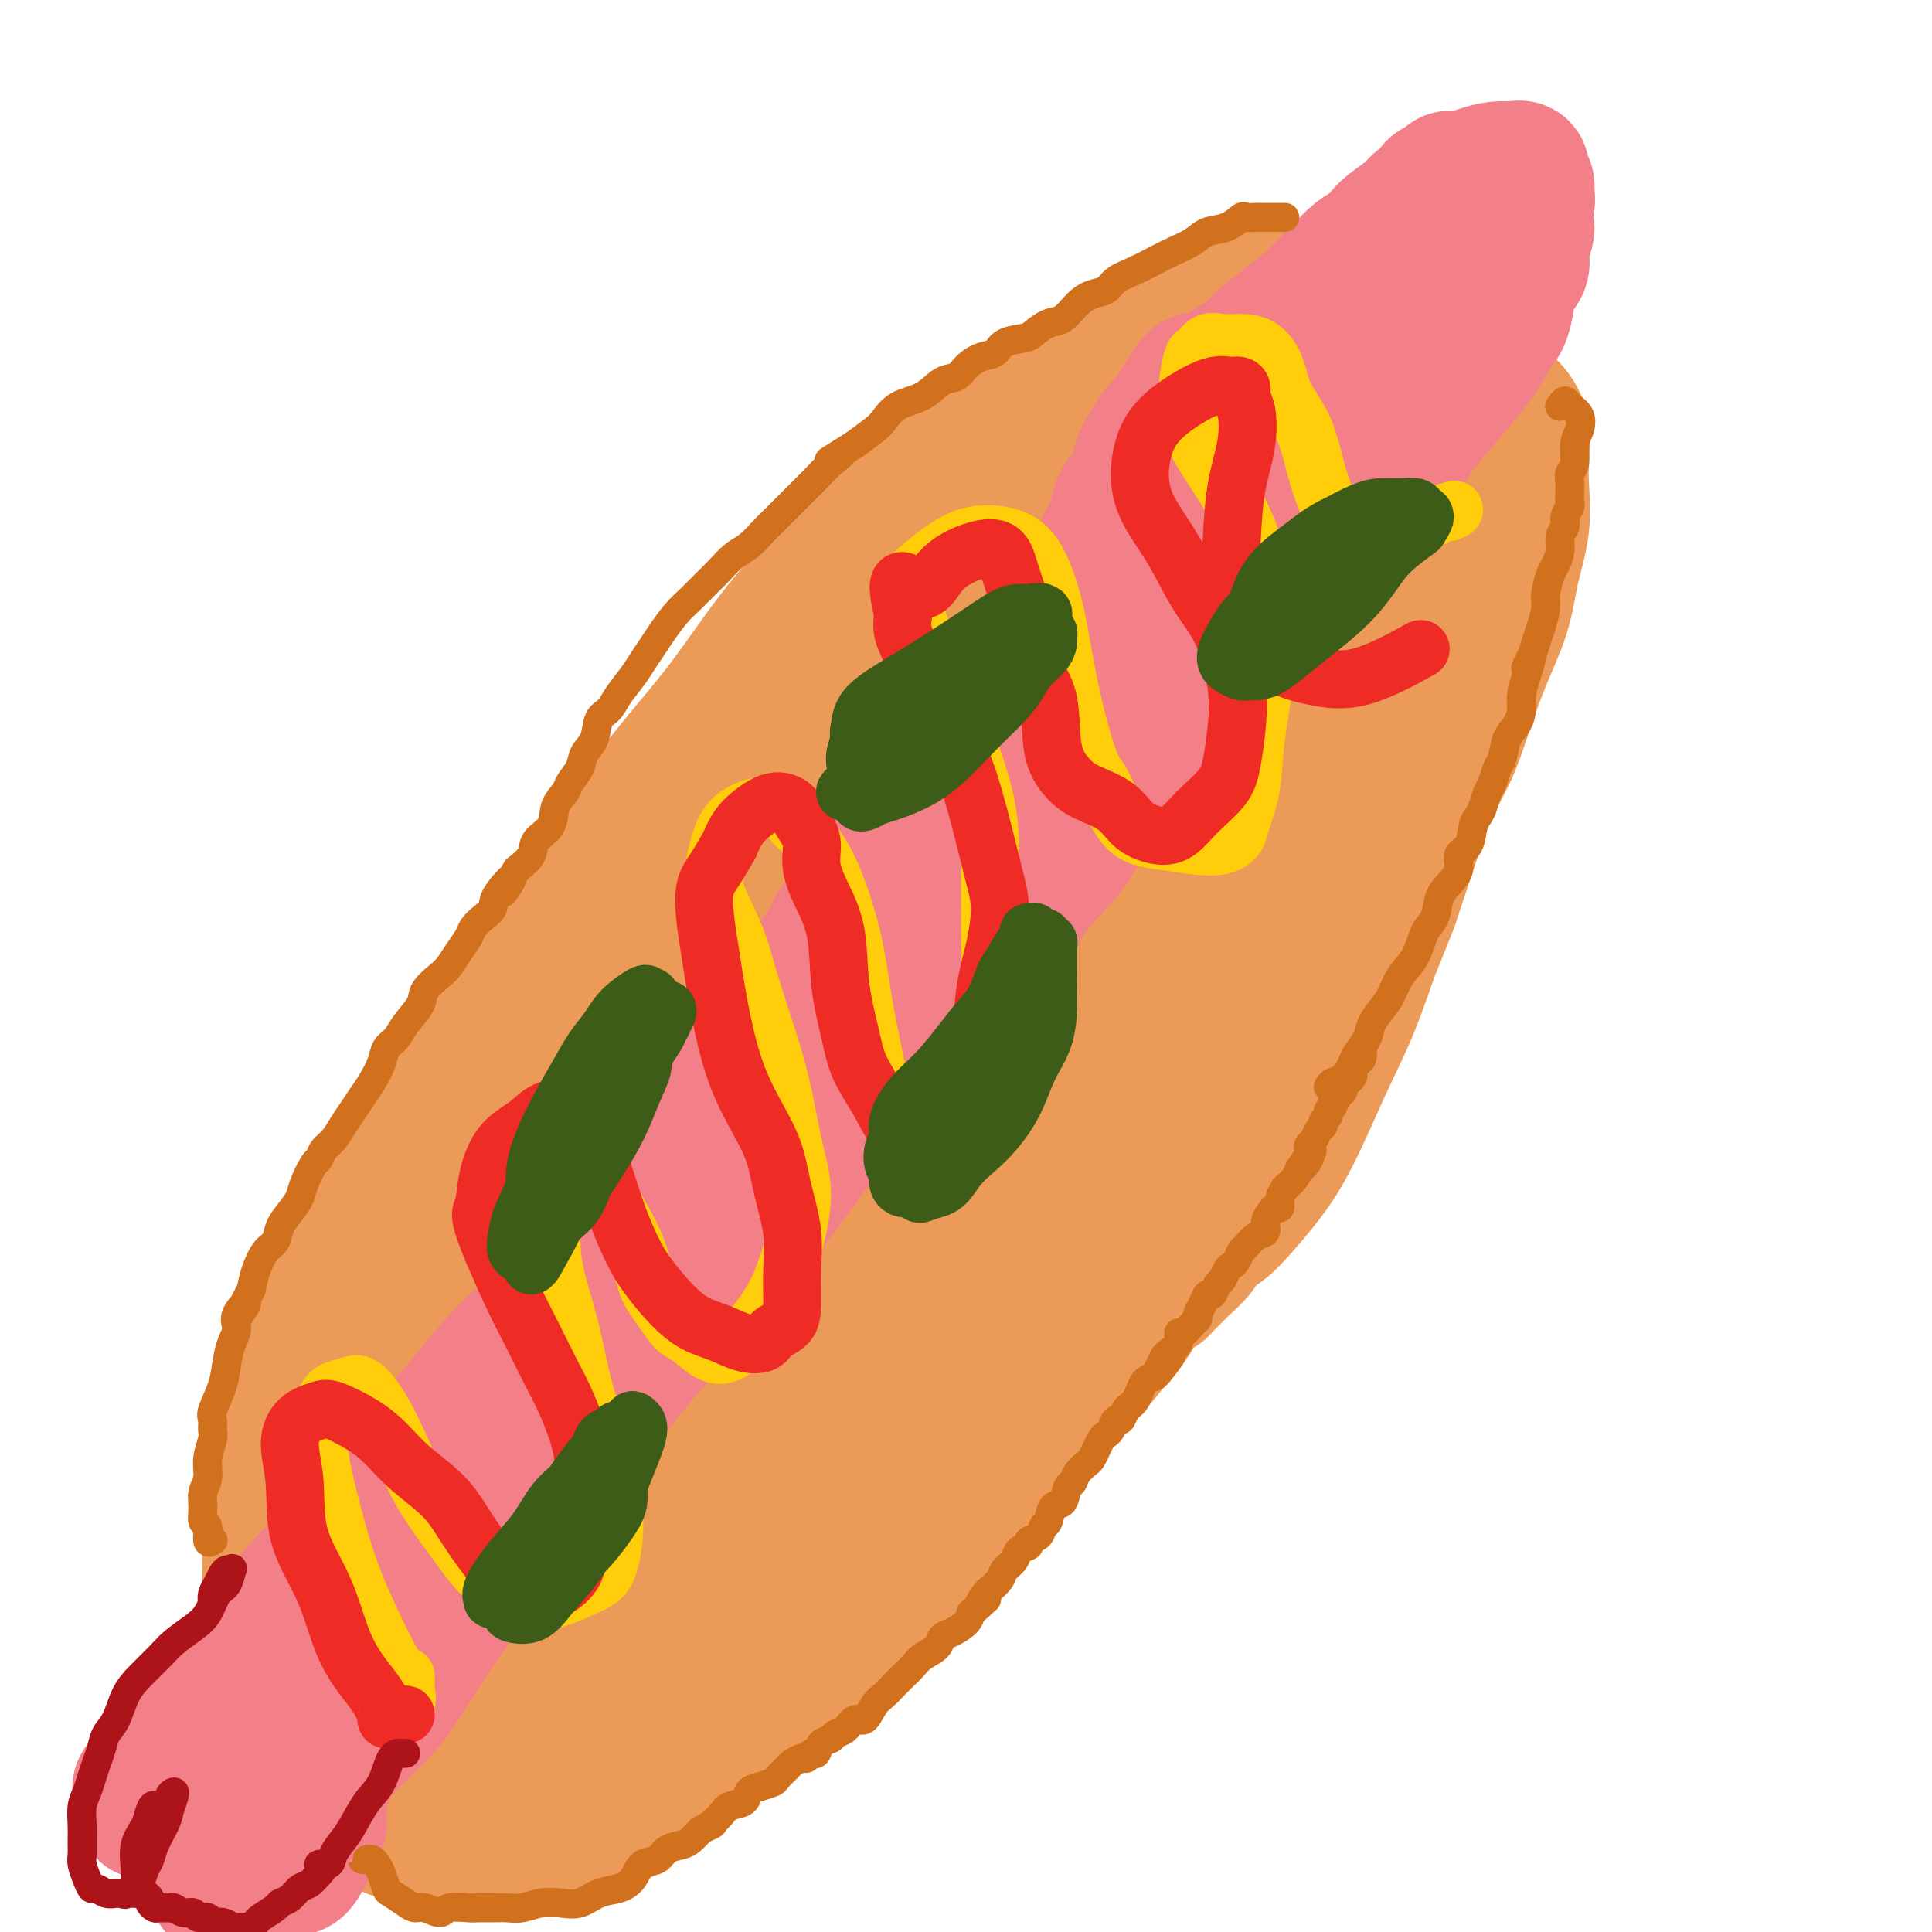 <svg viewBox='0 0 400 400' version='1.1' xmlns='http://www.w3.org/2000/svg' xmlns:xlink='http://www.w3.org/1999/xlink'><g fill='none' stroke='#EC9A57' stroke-width='28' stroke-linecap='round' stroke-linejoin='round'><path d='M276,105c-0.428,-0.724 -0.856,-1.448 -1,-2c-0.144,-0.552 -0.006,-0.931 0,-1c0.006,-0.069 -0.122,0.171 0,1c0.122,0.829 0.495,2.245 0,4c-0.495,1.755 -1.857,3.848 -3,7c-1.143,3.152 -2.066,7.362 -3,11c-0.934,3.638 -1.880,6.703 -3,10c-1.120,3.297 -2.413,6.826 -4,10c-1.587,3.174 -3.466,5.994 -5,9c-1.534,3.006 -2.723,6.199 -4,9c-1.277,2.801 -2.644,5.209 -4,8c-1.356,2.791 -2.702,5.964 -4,8c-1.298,2.036 -2.548,2.934 -4,5c-1.452,2.066 -3.107,5.301 -5,8c-1.893,2.699 -4.024,4.864 -6,7c-1.976,2.136 -3.795,4.244 -6,7c-2.205,2.756 -4.795,6.161 -7,9c-2.205,2.839 -4.026,5.113 -6,8c-1.974,2.887 -4.100,6.386 -6,9c-1.900,2.614 -3.574,4.342 -6,7c-2.426,2.658 -5.602,6.246 -8,9c-2.398,2.754 -4.016,4.673 -6,7c-1.984,2.327 -4.332,5.062 -7,8c-2.668,2.938 -5.655,6.080 -8,9c-2.345,2.920 -4.048,5.620 -6,8c-1.952,2.380 -4.152,4.442 -6,6c-1.848,1.558 -3.344,2.612 -5,4c-1.656,1.388 -3.473,3.111 -5,5c-1.527,1.889 -2.763,3.945 -4,6'/><path d='M144,301c-10.570,11.777 -6.494,6.719 -6,6c0.494,-0.719 -2.596,2.899 -5,5c-2.404,2.101 -4.124,2.683 -6,4c-1.876,1.317 -3.907,3.368 -6,5c-2.093,1.632 -4.247,2.844 -6,4c-1.753,1.156 -3.105,2.254 -5,3c-1.895,0.746 -4.334,1.138 -6,2c-1.666,0.862 -2.561,2.192 -4,3c-1.439,0.808 -3.422,1.092 -5,2c-1.578,0.908 -2.750,2.439 -4,3c-1.250,0.561 -2.578,0.151 -4,0c-1.422,-0.151 -2.940,-0.042 -4,0c-1.060,0.042 -1.663,0.016 -3,0c-1.337,-0.016 -3.407,-0.021 -5,0c-1.593,0.021 -2.707,0.067 -4,0c-1.293,-0.067 -2.763,-0.246 -4,0c-1.237,0.246 -2.241,0.916 -3,1c-0.759,0.084 -1.272,-0.420 -2,-1c-0.728,-0.580 -1.671,-1.238 -2,-2c-0.329,-0.762 -0.044,-1.629 0,-3c0.044,-1.371 -0.153,-3.245 0,-5c0.153,-1.755 0.655,-3.392 1,-5c0.345,-1.608 0.534,-3.189 1,-5c0.466,-1.811 1.209,-3.853 2,-6c0.791,-2.147 1.632,-4.400 3,-7c1.368,-2.600 3.264,-5.549 5,-9c1.736,-3.451 3.310,-7.405 5,-11c1.690,-3.595 3.494,-6.829 5,-10c1.506,-3.171 2.713,-6.277 4,-9c1.287,-2.723 2.653,-5.064 4,-8c1.347,-2.936 2.673,-6.468 4,-10'/><path d='M94,248c5.483,-11.646 4.191,-8.760 5,-10c0.809,-1.240 3.721,-6.604 6,-11c2.279,-4.396 3.927,-7.823 6,-11c2.073,-3.177 4.571,-6.104 7,-9c2.429,-2.896 4.788,-5.760 8,-10c3.212,-4.240 7.277,-9.858 11,-15c3.723,-5.142 7.104,-9.810 11,-15c3.896,-5.190 8.306,-10.901 13,-16c4.694,-5.099 9.672,-9.584 14,-14c4.328,-4.416 8.004,-8.763 12,-13c3.996,-4.237 8.310,-8.366 12,-12c3.690,-3.634 6.755,-6.775 10,-10c3.245,-3.225 6.670,-6.533 10,-9c3.330,-2.467 6.564,-4.091 10,-6c3.436,-1.909 7.074,-4.102 10,-6c2.926,-1.898 5.141,-3.502 8,-5c2.859,-1.498 6.363,-2.892 9,-4c2.637,-1.108 4.407,-1.930 7,-3c2.593,-1.070 6.008,-2.388 8,-3c1.992,-0.612 2.561,-0.519 4,-1c1.439,-0.481 3.749,-1.538 5,-2c1.251,-0.462 1.445,-0.330 2,0c0.555,0.330 1.473,0.858 2,1c0.527,0.142 0.663,-0.103 1,0c0.337,0.103 0.874,0.552 1,1c0.126,0.448 -0.160,0.893 0,1c0.160,0.107 0.764,-0.126 1,0c0.236,0.126 0.102,0.611 0,1c-0.102,0.389 -0.172,0.683 0,1c0.172,0.317 0.586,0.659 1,1'/><path d='M288,69c1.238,1.117 0.332,0.910 0,1c-0.332,0.090 -0.089,0.476 0,1c0.089,0.524 0.026,1.185 0,2c-0.026,0.815 -0.013,1.784 0,3c0.013,1.216 0.027,2.678 0,4c-0.027,1.322 -0.095,2.504 0,4c0.095,1.496 0.352,3.308 0,5c-0.352,1.692 -1.314,3.266 -2,5c-0.686,1.734 -1.098,3.628 -2,6c-0.902,2.372 -2.295,5.222 -4,8c-1.705,2.778 -3.721,5.483 -5,8c-1.279,2.517 -1.820,4.847 -3,7c-1.180,2.153 -2.997,4.128 -4,6c-1.003,1.872 -1.191,3.640 -2,5c-0.809,1.360 -2.240,2.312 -3,3c-0.760,0.688 -0.851,1.112 -1,1c-0.149,-0.112 -0.358,-0.761 0,-2c0.358,-1.239 1.282,-3.067 2,-5c0.718,-1.933 1.230,-3.970 2,-6c0.770,-2.030 1.797,-4.052 3,-7c1.203,-2.948 2.582,-6.823 4,-10c1.418,-3.177 2.875,-5.655 4,-8c1.125,-2.345 1.919,-4.556 3,-6c1.081,-1.444 2.450,-2.120 3,-2c0.550,0.120 0.283,1.035 0,2c-0.283,0.965 -0.581,1.980 -1,4c-0.419,2.020 -0.959,5.044 -2,7c-1.041,1.956 -2.583,2.845 -4,5c-1.417,2.155 -2.708,5.578 -4,9'/><path d='M272,119c-2.761,6.198 -4.163,8.194 -6,11c-1.837,2.806 -4.110,6.421 -6,10c-1.890,3.579 -3.399,7.123 -5,11c-1.601,3.877 -3.295,8.088 -5,12c-1.705,3.912 -3.420,7.525 -5,11c-1.580,3.475 -3.025,6.812 -5,11c-1.975,4.188 -4.481,9.226 -7,14c-2.519,4.774 -5.050,9.285 -8,14c-2.950,4.715 -6.320,9.634 -10,14c-3.680,4.366 -7.672,8.180 -11,12c-3.328,3.820 -5.993,7.645 -9,11c-3.007,3.355 -6.356,6.238 -9,9c-2.644,2.762 -4.584,5.402 -7,8c-2.416,2.598 -5.307,5.154 -8,8c-2.693,2.846 -5.186,5.984 -8,9c-2.814,3.016 -5.947,5.911 -9,9c-3.053,3.089 -6.024,6.372 -9,9c-2.976,2.628 -5.957,4.602 -9,7c-3.043,2.398 -6.150,5.220 -9,7c-2.850,1.780 -5.445,2.517 -8,4c-2.555,1.483 -5.072,3.710 -7,5c-1.928,1.290 -3.269,1.642 -5,2c-1.731,0.358 -3.852,0.723 -5,1c-1.148,0.277 -1.324,0.467 -2,1c-0.676,0.533 -1.854,1.410 -3,2c-1.146,0.590 -2.260,0.893 -3,1c-0.740,0.107 -1.104,0.018 -2,0c-0.896,-0.018 -2.323,0.037 -3,0c-0.677,-0.037 -0.605,-0.164 -1,0c-0.395,0.164 -1.256,0.618 -2,1c-0.744,0.382 -1.372,0.691 -2,1'/><path d='M84,334c-4.456,1.723 -1.597,1.530 -1,2c0.597,0.470 -1.070,1.601 -2,2c-0.930,0.399 -1.123,0.064 -1,0c0.123,-0.064 0.563,0.144 0,0c-0.563,-0.144 -2.130,-0.638 -3,-1c-0.870,-0.362 -1.045,-0.591 -2,-1c-0.955,-0.409 -2.690,-0.997 -4,-1c-1.310,-0.003 -2.193,0.579 -3,1c-0.807,0.421 -1.537,0.681 -2,1c-0.463,0.319 -0.660,0.695 -1,1c-0.340,0.305 -0.822,0.537 -1,1c-0.178,0.463 -0.051,1.156 0,2c0.051,0.844 0.026,1.840 0,3c-0.026,1.160 -0.053,2.482 0,4c0.053,1.518 0.188,3.230 0,5c-0.188,1.770 -0.697,3.599 -1,5c-0.303,1.401 -0.398,2.375 0,3c0.398,0.625 1.291,0.902 2,1c0.709,0.098 1.236,0.016 2,0c0.764,-0.016 1.765,0.034 3,0c1.235,-0.034 2.705,-0.153 4,0c1.295,0.153 2.417,0.578 4,1c1.583,0.422 3.628,0.842 6,1c2.372,0.158 5.071,0.054 8,0c2.929,-0.054 6.087,-0.059 10,0c3.913,0.059 8.582,0.182 13,0c4.418,-0.182 8.584,-0.670 13,-2c4.416,-1.330 9.080,-3.501 14,-6c4.920,-2.499 10.094,-5.327 15,-8c4.906,-2.673 9.545,-5.192 14,-8c4.455,-2.808 8.728,-5.904 13,-9'/><path d='M184,331c10.684,-6.572 9.395,-7.502 11,-10c1.605,-2.498 6.105,-6.563 10,-11c3.895,-4.437 7.186,-9.246 10,-15c2.814,-5.754 5.152,-12.452 8,-19c2.848,-6.548 6.206,-12.946 9,-19c2.794,-6.054 5.025,-11.766 7,-16c1.975,-4.234 3.694,-6.992 5,-10c1.306,-3.008 2.199,-6.268 3,-9c0.801,-2.732 1.509,-4.937 2,-7c0.491,-2.063 0.764,-3.986 1,-5c0.236,-1.014 0.434,-1.121 0,-1c-0.434,0.121 -1.499,0.469 -2,2c-0.501,1.531 -0.437,4.245 -1,7c-0.563,2.755 -1.752,5.549 -3,9c-1.248,3.451 -2.553,7.557 -4,12c-1.447,4.443 -3.035,9.223 -5,15c-1.965,5.777 -4.306,12.551 -7,19c-2.694,6.449 -5.743,12.573 -9,18c-3.257,5.427 -6.724,10.157 -10,14c-3.276,3.843 -6.361,6.798 -10,10c-3.639,3.202 -7.833,6.650 -12,10c-4.167,3.350 -8.309,6.603 -12,9c-3.691,2.397 -6.932,3.940 -11,5c-4.068,1.060 -8.962,1.638 -13,3c-4.038,1.362 -7.220,3.507 -11,5c-3.780,1.493 -8.158,2.334 -12,4c-3.842,1.666 -7.148,4.156 -10,5c-2.852,0.844 -5.249,0.041 -8,0c-2.751,-0.041 -5.856,0.681 -8,1c-2.144,0.319 -3.327,0.234 -5,0c-1.673,-0.234 -3.837,-0.617 -6,-1'/><path d='M91,356c-5.088,0.087 -4.308,0.305 -5,0c-0.692,-0.305 -2.857,-1.131 -4,-2c-1.143,-0.869 -1.266,-1.780 -2,-3c-0.734,-1.220 -2.080,-2.748 -3,-4c-0.920,-1.252 -1.415,-2.227 -2,-3c-0.585,-0.773 -1.259,-1.345 -2,-2c-0.741,-0.655 -1.550,-1.392 -2,-2c-0.450,-0.608 -0.542,-1.086 -1,-2c-0.458,-0.914 -1.282,-2.262 -2,-3c-0.718,-0.738 -1.331,-0.865 -2,-1c-0.669,-0.135 -1.395,-0.279 -2,0c-0.605,0.279 -1.088,0.980 -2,2c-0.912,1.020 -2.251,2.357 -3,4c-0.749,1.643 -0.907,3.590 -1,6c-0.093,2.410 -0.120,5.284 0,8c0.120,2.716 0.386,5.276 1,8c0.614,2.724 1.575,5.614 2,7c0.425,1.386 0.313,1.270 1,1c0.687,-0.270 2.173,-0.693 3,-2c0.827,-1.307 0.994,-3.497 1,-6c0.006,-2.503 -0.150,-5.318 0,-8c0.150,-2.682 0.605,-5.231 0,-8c-0.605,-2.769 -2.271,-5.759 -3,-8c-0.729,-2.241 -0.522,-3.732 -1,-5c-0.478,-1.268 -1.642,-2.311 -2,-3c-0.358,-0.689 0.089,-1.024 0,-1c-0.089,0.024 -0.714,0.407 -1,1c-0.286,0.593 -0.231,1.396 0,2c0.231,0.604 0.639,1.009 1,2c0.361,0.991 0.675,2.569 1,4c0.325,1.431 0.663,2.716 1,4'/><path d='M62,342c0.324,2.508 0.134,2.779 0,4c-0.134,1.221 -0.210,3.394 0,5c0.210,1.606 0.707,2.646 1,4c0.293,1.354 0.381,3.023 1,4c0.619,0.977 1.770,1.262 2,2c0.230,0.738 -0.460,1.928 0,3c0.460,1.072 2.070,2.026 3,3c0.930,0.974 1.179,1.967 2,3c0.821,1.033 2.215,2.107 3,3c0.785,0.893 0.960,1.605 2,2c1.040,0.395 2.946,0.474 4,1c1.054,0.526 1.256,1.499 2,2c0.744,0.501 2.029,0.531 3,1c0.971,0.469 1.627,1.379 3,2c1.373,0.621 3.463,0.954 5,1c1.537,0.046 2.520,-0.194 4,-1c1.480,-0.806 3.457,-2.178 5,-3c1.543,-0.822 2.652,-1.096 4,-2c1.348,-0.904 2.936,-2.439 4,-3c1.064,-0.561 1.603,-0.147 2,0c0.397,0.147 0.650,0.028 1,0c0.350,-0.028 0.796,0.034 1,0c0.204,-0.034 0.166,-0.164 0,0c-0.166,0.164 -0.461,0.622 -1,1c-0.539,0.378 -1.320,0.676 -2,1c-0.680,0.324 -1.257,0.675 -2,1c-0.743,0.325 -1.653,0.623 -3,1c-1.347,0.377 -3.132,0.832 -5,1c-1.868,0.168 -3.819,0.048 -6,0c-2.181,-0.048 -4.590,-0.024 -7,0'/><path d='M88,378c-3.668,0.175 -3.837,0.111 -5,0c-1.163,-0.111 -3.320,-0.269 -5,-1c-1.680,-0.731 -2.884,-2.036 -4,-3c-1.116,-0.964 -2.145,-1.586 -3,-3c-0.855,-1.414 -1.535,-3.618 -2,-5c-0.465,-1.382 -0.713,-1.941 -1,-3c-0.287,-1.059 -0.613,-2.617 -1,-4c-0.387,-1.383 -0.837,-2.592 -1,-3c-0.163,-0.408 -0.041,-0.016 0,0c0.041,0.016 -0.000,-0.344 0,0c0.000,0.344 0.042,1.391 0,2c-0.042,0.609 -0.166,0.781 0,1c0.166,0.219 0.622,0.485 1,1c0.378,0.515 0.678,1.279 1,2c0.322,0.721 0.667,1.400 1,2c0.333,0.600 0.655,1.123 1,2c0.345,0.877 0.712,2.110 1,3c0.288,0.890 0.496,1.439 1,2c0.504,0.561 1.303,1.134 2,2c0.697,0.866 1.291,2.023 2,3c0.709,0.977 1.532,1.772 2,2c0.468,0.228 0.583,-0.112 1,0c0.417,0.112 1.138,0.675 2,1c0.862,0.325 1.864,0.410 3,1c1.136,0.590 2.407,1.683 4,2c1.593,0.317 3.510,-0.142 5,0c1.490,0.142 2.554,0.883 4,1c1.446,0.117 3.274,-0.392 5,-1c1.726,-0.608 3.350,-1.317 5,-2c1.650,-0.683 3.325,-1.342 5,-2'/><path d='M112,378c3.065,-0.923 3.226,-0.731 4,-1c0.774,-0.269 2.160,-0.999 4,-2c1.840,-1.001 4.135,-2.272 6,-4c1.865,-1.728 3.300,-3.913 5,-6c1.700,-2.087 3.665,-4.077 5,-6c1.335,-1.923 2.042,-3.779 3,-5c0.958,-1.221 2.169,-1.807 3,-3c0.831,-1.193 1.283,-2.994 2,-4c0.717,-1.006 1.698,-1.216 2,-2c0.302,-0.784 -0.074,-2.144 0,-4c0.074,-1.856 0.600,-4.210 1,-7c0.400,-2.790 0.674,-6.015 1,-9c0.326,-2.985 0.703,-5.731 1,-8c0.297,-2.269 0.515,-4.062 0,-5c-0.515,-0.938 -1.761,-1.020 -3,-1c-1.239,0.020 -2.469,0.141 -4,1c-1.531,0.859 -3.361,2.455 -5,4c-1.639,1.545 -3.085,3.040 -4,5c-0.915,1.960 -1.299,4.384 -2,7c-0.701,2.616 -1.721,5.422 -2,8c-0.279,2.578 0.181,4.926 1,7c0.819,2.074 1.996,3.873 3,4c1.004,0.127 1.836,-1.417 3,-3c1.164,-1.583 2.662,-3.203 4,-6c1.338,-2.797 2.517,-6.771 4,-11c1.483,-4.229 3.269,-8.713 4,-13c0.731,-4.287 0.406,-8.378 0,-10c-0.406,-1.622 -0.892,-0.775 -2,1c-1.108,1.775 -2.837,4.478 -5,8c-2.163,3.522 -4.761,7.863 -7,12c-2.239,4.137 -4.120,8.068 -6,12'/><path d='M128,337c-4.002,7.185 -4.005,8.648 -4,10c0.005,1.352 0.020,2.593 1,3c0.980,0.407 2.925,-0.020 5,-1c2.075,-0.980 4.279,-2.511 7,-5c2.721,-2.489 5.958,-5.934 9,-10c3.042,-4.066 5.887,-8.752 9,-14c3.113,-5.248 6.492,-11.058 9,-16c2.508,-4.942 4.145,-9.017 5,-12c0.855,-2.983 0.928,-4.875 1,-6c0.072,-1.125 0.144,-1.481 0,-1c-0.144,0.481 -0.503,1.801 -1,5c-0.497,3.199 -1.131,8.277 -2,13c-0.869,4.723 -1.975,9.089 -3,14c-1.025,4.911 -1.971,10.365 -2,13c-0.029,2.635 0.860,2.450 3,0c2.140,-2.450 5.531,-7.166 10,-14c4.469,-6.834 10.015,-15.788 15,-24c4.985,-8.212 9.409,-15.683 13,-23c3.591,-7.317 6.350,-14.481 8,-19c1.650,-4.519 2.190,-6.392 1,-6c-1.190,0.392 -4.110,3.050 -7,7c-2.890,3.950 -5.749,9.193 -9,15c-3.251,5.807 -6.894,12.178 -9,17c-2.106,4.822 -2.675,8.094 -3,11c-0.325,2.906 -0.407,5.445 0,7c0.407,1.555 1.304,2.126 2,2c0.696,-0.126 1.192,-0.948 2,-3c0.808,-2.052 1.928,-5.334 3,-9c1.072,-3.666 2.096,-7.718 4,-13c1.904,-5.282 4.687,-11.795 7,-18c2.313,-6.205 4.157,-12.103 6,-18'/><path d='M208,242c4.500,-11.001 5.751,-9.503 7,-10c1.249,-0.497 2.498,-2.988 3,-4c0.502,-1.012 0.259,-0.544 0,1c-0.259,1.544 -0.534,4.165 -1,8c-0.466,3.835 -1.122,8.885 -2,13c-0.878,4.115 -1.976,7.295 -2,9c-0.024,1.705 1.028,1.934 2,1c0.972,-0.934 1.865,-3.030 3,-5c1.135,-1.970 2.511,-3.813 4,-7c1.489,-3.187 3.092,-7.717 4,-12c0.908,-4.283 1.120,-8.317 2,-12c0.880,-3.683 2.428,-7.015 3,-9c0.572,-1.985 0.168,-2.624 0,-4c-0.168,-1.376 -0.100,-3.488 0,-5c0.100,-1.512 0.232,-2.425 1,-4c0.768,-1.575 2.173,-3.813 3,-6c0.827,-2.187 1.075,-4.325 2,-6c0.925,-1.675 2.527,-2.889 3,-4c0.473,-1.111 -0.184,-2.120 0,-3c0.184,-0.880 1.207,-1.630 2,-3c0.793,-1.370 1.354,-3.359 2,-5c0.646,-1.641 1.377,-2.935 2,-5c0.623,-2.065 1.140,-4.902 2,-7c0.860,-2.098 2.064,-3.457 3,-5c0.936,-1.543 1.605,-3.272 2,-5c0.395,-1.728 0.517,-3.457 1,-5c0.483,-1.543 1.325,-2.900 2,-5c0.675,-2.100 1.181,-4.944 2,-7c0.819,-2.056 1.951,-3.323 3,-5c1.049,-1.677 2.014,-3.765 3,-6c0.986,-2.235 1.993,-4.618 3,-7'/><path d='M267,118c6.143,-13.842 4.002,-6.446 4,-5c-0.002,1.446 2.135,-3.057 3,-6c0.865,-2.943 0.457,-4.325 1,-6c0.543,-1.675 2.036,-3.642 3,-5c0.964,-1.358 1.398,-2.107 2,-3c0.602,-0.893 1.373,-1.930 2,-3c0.627,-1.070 1.110,-2.171 2,-3c0.890,-0.829 2.187,-1.385 3,-2c0.813,-0.615 1.143,-1.289 2,-2c0.857,-0.711 2.240,-1.458 3,-2c0.760,-0.542 0.896,-0.877 1,-1c0.104,-0.123 0.177,-0.032 1,0c0.823,0.032 2.397,0.006 3,0c0.603,-0.006 0.234,0.008 1,0c0.766,-0.008 2.666,-0.040 4,0c1.334,0.040 2.102,0.150 3,0c0.898,-0.150 1.925,-0.562 3,0c1.075,0.562 2.196,2.097 3,3c0.804,0.903 1.289,1.175 2,2c0.711,0.825 1.648,2.202 2,4c0.352,1.798 0.118,4.017 0,6c-0.118,1.983 -0.120,3.729 0,6c0.120,2.271 0.363,5.067 0,8c-0.363,2.933 -1.331,6.004 -2,9c-0.669,2.996 -1.039,5.917 -2,9c-0.961,3.083 -2.514,6.329 -4,10c-1.486,3.671 -2.904,7.768 -4,11c-1.096,3.232 -1.871,5.598 -3,8c-1.129,2.402 -2.612,4.839 -4,8c-1.388,3.161 -2.682,7.046 -4,11c-1.318,3.954 -2.659,7.977 -4,12'/><path d='M288,187c-4.285,11.018 -3.496,8.564 -4,10c-0.504,1.436 -2.300,6.763 -4,11c-1.700,4.237 -3.305,7.385 -5,11c-1.695,3.615 -3.482,7.696 -5,11c-1.518,3.304 -2.767,5.829 -4,8c-1.233,2.171 -2.451,3.988 -4,6c-1.549,2.012 -3.431,4.220 -5,6c-1.569,1.780 -2.826,3.131 -4,4c-1.174,0.869 -2.265,1.255 -3,2c-0.735,0.745 -1.114,1.849 -2,3c-0.886,1.151 -2.279,2.350 -3,3c-0.721,0.650 -0.771,0.753 -1,1c-0.229,0.247 -0.637,0.639 -1,1c-0.363,0.361 -0.681,0.690 -1,1c-0.319,0.310 -0.640,0.601 -1,1c-0.360,0.399 -0.759,0.905 -1,1c-0.241,0.095 -0.326,-0.221 0,-1c0.326,-0.779 1.061,-2.022 2,-4c0.939,-1.978 2.080,-4.692 3,-7c0.920,-2.308 1.619,-4.211 3,-7c1.381,-2.789 3.442,-6.466 6,-11c2.558,-4.534 5.611,-9.927 8,-15c2.389,-5.073 4.112,-9.827 6,-15c1.888,-5.173 3.941,-10.766 6,-17c2.059,-6.234 4.126,-13.111 6,-19c1.874,-5.889 3.556,-10.792 5,-15c1.444,-4.208 2.649,-7.721 3,-11c0.351,-3.279 -0.153,-6.322 0,-9c0.153,-2.678 0.964,-4.990 2,-7c1.036,-2.010 2.296,-3.717 3,-6c0.704,-2.283 0.852,-5.141 1,-8'/><path d='M294,115c3.582,-12.673 2.536,-6.855 2,-5c-0.536,1.855 -0.561,-0.253 -1,-1c-0.439,-0.747 -1.290,-0.132 -2,1c-0.710,1.132 -1.278,2.782 -2,5c-0.722,2.218 -1.598,5.004 -3,8c-1.402,2.996 -3.328,6.201 -5,10c-1.672,3.799 -3.088,8.191 -5,14c-1.912,5.809 -4.319,13.036 -7,21c-2.681,7.964 -5.635,16.665 -8,25c-2.365,8.335 -4.140,16.304 -6,23c-1.860,6.696 -3.803,12.118 -6,17c-2.197,4.882 -4.646,9.222 -7,14c-2.354,4.778 -4.613,9.992 -7,15c-2.387,5.008 -4.901,9.810 -7,13c-2.099,3.190 -3.783,4.769 -5,5c-1.217,0.231 -1.967,-0.884 -2,-3c-0.033,-2.116 0.652,-5.232 2,-10c1.348,-4.768 3.359,-11.189 5,-17c1.641,-5.811 2.912,-11.013 5,-17c2.088,-5.987 4.994,-12.757 8,-18c3.006,-5.243 6.114,-8.957 9,-13c2.886,-4.043 5.550,-8.414 8,-12c2.450,-3.586 4.684,-6.386 6,-8c1.316,-1.614 1.712,-2.043 2,-2c0.288,0.043 0.469,0.558 0,2c-0.469,1.442 -1.586,3.811 -3,7c-1.414,3.189 -3.125,7.197 -5,11c-1.875,3.803 -3.915,7.401 -6,12c-2.085,4.599 -4.215,10.200 -7,16c-2.785,5.800 -6.224,11.800 -9,17c-2.776,5.200 -4.888,9.600 -7,14'/><path d='M231,259c-6.892,14.329 -5.624,10.653 -6,11c-0.376,0.347 -2.398,4.718 -4,8c-1.602,3.282 -2.783,5.475 -4,8c-1.217,2.525 -2.469,5.383 -4,8c-1.531,2.617 -3.341,4.993 -5,7c-1.659,2.007 -3.166,3.646 -5,6c-1.834,2.354 -3.994,5.425 -6,8c-2.006,2.575 -3.859,4.655 -6,7c-2.141,2.345 -4.569,4.955 -7,7c-2.431,2.045 -4.866,3.526 -7,5c-2.134,1.474 -3.966,2.943 -6,4c-2.034,1.057 -4.269,1.704 -6,3c-1.731,1.296 -2.958,3.242 -5,5c-2.042,1.758 -4.899,3.330 -7,5c-2.101,1.670 -3.448,3.440 -5,5c-1.552,1.560 -3.311,2.910 -5,4c-1.689,1.090 -3.309,1.920 -5,3c-1.691,1.080 -3.452,2.411 -5,4c-1.548,1.589 -2.881,3.435 -5,5c-2.119,1.565 -5.023,2.850 -7,4c-1.977,1.150 -3.028,2.164 -4,3c-0.972,0.836 -1.866,1.492 -3,2c-1.134,0.508 -2.506,0.868 -3,1c-0.494,0.132 -0.108,0.038 0,0c0.108,-0.038 -0.063,-0.018 0,0c0.063,0.018 0.358,0.036 1,0c0.642,-0.036 1.631,-0.126 3,-1c1.369,-0.874 3.120,-2.533 5,-4c1.880,-1.467 3.891,-2.741 6,-4c2.109,-1.259 4.317,-2.503 7,-4c2.683,-1.497 5.842,-3.249 9,-5'/><path d='M142,364c6.761,-3.676 8.163,-3.867 11,-6c2.837,-2.133 7.107,-6.208 11,-10c3.893,-3.792 7.407,-7.302 11,-11c3.593,-3.698 7.264,-7.585 11,-11c3.736,-3.415 7.537,-6.359 11,-10c3.463,-3.641 6.589,-7.981 10,-12c3.411,-4.019 7.106,-7.719 10,-11c2.894,-3.281 4.988,-6.143 7,-9c2.012,-2.857 3.942,-5.710 6,-8c2.058,-2.290 4.244,-4.016 5,-5c0.756,-0.984 0.082,-1.226 0,-1c-0.082,0.226 0.428,0.920 0,2c-0.428,1.080 -1.794,2.547 -3,4c-1.206,1.453 -2.251,2.892 -4,5c-1.749,2.108 -4.200,4.883 -6,7c-1.800,2.117 -2.948,3.574 -5,6c-2.052,2.426 -5.007,5.821 -8,9c-2.993,3.179 -6.023,6.141 -9,9c-2.977,2.859 -5.900,5.613 -9,9c-3.100,3.387 -6.376,7.406 -10,11c-3.624,3.594 -7.595,6.762 -11,10c-3.405,3.238 -6.245,6.547 -9,9c-2.755,2.453 -5.424,4.052 -8,6c-2.576,1.948 -5.059,4.245 -7,6c-1.941,1.755 -3.341,2.967 -5,4c-1.659,1.033 -3.579,1.885 -5,3c-1.421,1.115 -2.344,2.492 -3,3c-0.656,0.508 -1.045,0.145 -1,0c0.045,-0.145 0.522,-0.073 1,0'/><path d='M133,373c-7.110,5.940 -0.886,0.291 2,-2c2.886,-2.291 2.435,-1.222 3,-2c0.565,-0.778 2.145,-3.402 4,-5c1.855,-1.598 3.985,-2.169 6,-4c2.015,-1.831 3.917,-4.923 7,-8c3.083,-3.077 7.348,-6.139 11,-9c3.652,-2.861 6.692,-5.522 10,-9c3.308,-3.478 6.884,-7.772 11,-13c4.116,-5.228 8.773,-11.391 13,-17c4.227,-5.609 8.023,-10.664 12,-16c3.977,-5.336 8.135,-10.952 12,-17c3.865,-6.048 7.438,-12.528 11,-19c3.562,-6.472 7.113,-12.935 10,-19c2.887,-6.065 5.111,-11.733 6,-14c0.889,-2.267 0.445,-1.134 0,0'/><path d='M83,307c-0.199,-0.001 -0.399,-0.003 -1,0c-0.601,0.003 -1.604,0.010 -3,0c-1.396,-0.010 -3.186,-0.037 -4,1c-0.814,1.037 -0.653,3.140 -1,4c-0.347,0.860 -1.203,0.479 -1,0c0.203,-0.479 1.466,-1.057 3,-3c1.534,-1.943 3.339,-5.252 6,-10c2.661,-4.748 6.177,-10.934 10,-18c3.823,-7.066 7.954,-15.013 12,-23c4.046,-7.987 8.009,-16.012 12,-24c3.991,-7.988 8.010,-15.937 12,-23c3.990,-7.063 7.951,-13.241 11,-19c3.049,-5.759 5.185,-11.098 7,-14c1.815,-2.902 3.308,-3.368 4,-4c0.692,-0.632 0.583,-1.431 1,-2c0.417,-0.569 1.359,-0.908 2,0c0.641,0.908 0.981,3.063 0,6c-0.981,2.937 -3.282,6.655 -6,12c-2.718,5.345 -5.851,12.318 -10,20c-4.149,7.682 -9.312,16.073 -15,27c-5.688,10.927 -11.900,24.390 -17,35c-5.100,10.610 -9.088,18.365 -12,24c-2.912,5.635 -4.748,9.148 -6,11c-1.252,1.852 -1.920,2.044 -2,2c-0.080,-0.044 0.426,-0.323 1,-2c0.574,-1.677 1.214,-4.751 3,-10c1.786,-5.249 4.718,-12.672 8,-21c3.282,-8.328 6.915,-17.560 12,-28c5.085,-10.440 11.621,-22.087 18,-33c6.379,-10.913 12.602,-21.092 19,-31c6.398,-9.908 12.971,-19.545 19,-28c6.029,-8.455 11.515,-15.727 17,-23'/><path d='M182,133c10.955,-15.716 10.844,-14.005 13,-16c2.156,-1.995 6.581,-7.696 9,-12c2.419,-4.304 2.834,-7.212 4,-9c1.166,-1.788 3.085,-2.457 4,-3c0.915,-0.543 0.827,-0.959 1,-1c0.173,-0.041 0.607,0.295 1,0c0.393,-0.295 0.745,-1.221 0,0c-0.745,1.221 -2.587,4.589 -5,8c-2.413,3.411 -5.399,6.866 -9,11c-3.601,4.134 -7.818,8.949 -13,15c-5.182,6.051 -11.327,13.339 -18,23c-6.673,9.661 -13.872,21.697 -20,31c-6.128,9.303 -11.183,15.874 -16,23c-4.817,7.126 -9.395,14.808 -13,22c-3.605,7.192 -6.235,13.893 -8,19c-1.765,5.107 -2.663,8.620 -3,11c-0.337,2.380 -0.112,3.626 1,3c1.112,-0.626 3.113,-3.123 5,-6c1.887,-2.877 3.662,-6.132 6,-11c2.338,-4.868 5.238,-11.348 8,-17c2.762,-5.652 5.385,-10.475 9,-17c3.615,-6.525 8.221,-14.750 13,-23c4.779,-8.250 9.732,-16.523 15,-24c5.268,-7.477 10.850,-14.158 16,-20c5.150,-5.842 9.867,-10.845 15,-16c5.133,-5.155 10.680,-10.464 16,-15c5.320,-4.536 10.412,-8.301 15,-12c4.588,-3.699 8.673,-7.332 13,-10c4.327,-2.668 8.896,-4.372 12,-6c3.104,-1.628 4.744,-3.179 6,-4c1.256,-0.821 2.128,-0.910 3,-1'/><path d='M262,76c3.211,-1.997 0.739,-1.488 0,-1c-0.739,0.488 0.254,0.957 0,1c-0.254,0.043 -1.755,-0.340 -3,0c-1.245,0.340 -2.235,1.401 -4,2c-1.765,0.599 -4.305,0.734 -7,2c-2.695,1.266 -5.544,3.661 -9,6c-3.456,2.339 -7.521,4.622 -13,8c-5.479,3.378 -12.374,7.851 -18,12c-5.626,4.149 -9.982,7.975 -13,11c-3.018,3.025 -4.698,5.249 -6,6c-1.302,0.751 -2.224,0.027 -2,0c0.224,-0.027 1.596,0.642 3,0c1.404,-0.642 2.839,-2.595 5,-5c2.161,-2.405 5.046,-5.261 8,-8c2.954,-2.739 5.977,-5.361 9,-8c3.023,-2.639 6.045,-5.294 10,-8c3.955,-2.706 8.841,-5.463 13,-8c4.159,-2.537 7.589,-4.855 11,-7c3.411,-2.145 6.802,-4.119 10,-6c3.198,-1.881 6.203,-3.671 9,-5c2.797,-1.329 5.385,-2.199 7,-3c1.615,-0.801 2.258,-1.535 3,-2c0.742,-0.465 1.583,-0.660 2,-1c0.417,-0.340 0.412,-0.823 0,-1c-0.412,-0.177 -1.229,-0.047 -2,0c-0.771,0.047 -1.495,0.013 -2,0c-0.505,-0.013 -0.790,-0.003 -2,0c-1.210,0.003 -3.346,0.001 -5,0c-1.654,-0.001 -2.827,-0.000 -4,0'/><path d='M262,61c-3.224,0.206 -3.783,0.722 -5,1c-1.217,0.278 -3.092,0.320 -5,1c-1.908,0.680 -3.849,2.000 -6,3c-2.151,1.000 -4.510,1.681 -7,3c-2.490,1.319 -5.110,3.278 -8,5c-2.890,1.722 -6.051,3.209 -9,5c-2.949,1.791 -5.686,3.886 -9,6c-3.314,2.114 -7.207,4.246 -11,7c-3.793,2.754 -7.488,6.129 -11,9c-3.512,2.871 -6.841,5.239 -10,8c-3.159,2.761 -6.149,5.915 -9,9c-2.851,3.085 -5.562,6.100 -8,9c-2.438,2.900 -4.603,5.685 -7,9c-2.397,3.315 -5.025,7.159 -8,11c-2.975,3.841 -6.299,7.679 -9,11c-2.701,3.321 -4.781,6.125 -7,9c-2.219,2.875 -4.576,5.821 -7,9c-2.424,3.179 -4.914,6.590 -7,10c-2.086,3.410 -3.767,6.817 -6,10c-2.233,3.183 -5.018,6.140 -8,10c-2.982,3.860 -6.160,8.621 -9,13c-2.840,4.379 -5.343,8.376 -8,12c-2.657,3.624 -5.468,6.874 -8,11c-2.532,4.126 -4.786,9.130 -7,13c-2.214,3.870 -4.386,6.608 -6,10c-1.614,3.392 -2.668,7.437 -4,12c-1.332,4.563 -2.943,9.642 -4,14c-1.057,4.358 -1.562,7.993 -2,12c-0.438,4.007 -0.810,8.387 -1,13c-0.190,4.613 -0.197,9.461 0,14c0.197,4.539 0.599,8.770 1,13'/><path d='M57,343c0.274,8.369 0.958,9.292 2,12c1.042,2.708 2.440,7.202 3,9c0.560,1.798 0.280,0.899 0,0'/></g>
<g fill='none' stroke='#F37F89' stroke-width='28' stroke-linecap='round' stroke-linejoin='round'><path d='M56,374c-0.006,-0.237 -0.012,-0.474 0,-1c0.012,-0.526 0.041,-1.341 0,-2c-0.041,-0.659 -0.154,-1.163 0,-2c0.154,-0.837 0.574,-2.007 1,-3c0.426,-0.993 0.858,-1.810 1,-2c0.142,-0.190 -0.006,0.245 0,1c0.006,0.755 0.167,1.830 0,3c-0.167,1.170 -0.662,2.437 -1,4c-0.338,1.563 -0.518,3.424 -1,5c-0.482,1.576 -1.267,2.866 -2,5c-0.733,2.134 -1.415,5.111 -2,7c-0.585,1.889 -1.074,2.691 -1,3c0.074,0.309 0.710,0.124 1,0c0.290,-0.124 0.234,-0.188 1,-1c0.766,-0.812 2.353,-2.372 3,-4c0.647,-1.628 0.355,-3.324 1,-5c0.645,-1.676 2.228,-3.331 3,-5c0.772,-1.669 0.732,-3.351 1,-5c0.268,-1.649 0.843,-3.264 1,-5c0.157,-1.736 -0.105,-3.594 0,-5c0.105,-1.406 0.575,-2.359 1,-3c0.425,-0.641 0.803,-0.971 1,-1c0.197,-0.029 0.213,0.243 0,1c-0.213,0.757 -0.656,1.999 -1,3c-0.344,1.001 -0.589,1.762 -1,3c-0.411,1.238 -0.986,2.955 -2,5c-1.014,2.045 -2.465,4.418 -3,6c-0.535,1.582 -0.154,2.372 0,3c0.154,0.628 0.080,1.092 0,1c-0.080,-0.092 -0.166,-0.741 0,-2c0.166,-1.259 0.583,-3.130 1,-5'/><path d='M58,373c0.486,-1.958 1.202,-3.854 2,-6c0.798,-2.146 1.679,-4.543 2,-7c0.321,-2.457 0.081,-4.973 0,-7c-0.081,-2.027 -0.003,-3.564 0,-4c0.003,-0.436 -0.069,0.231 -1,1c-0.931,0.769 -2.722,1.641 -4,3c-1.278,1.359 -2.042,3.205 -3,5c-0.958,1.795 -2.110,3.540 -3,5c-0.890,1.460 -1.520,2.634 -2,4c-0.480,1.366 -0.811,2.923 -1,4c-0.189,1.077 -0.234,1.675 0,3c0.234,1.325 0.749,3.379 1,5c0.251,1.621 0.238,2.809 1,4c0.762,1.191 2.298,2.383 3,3c0.702,0.617 0.568,0.657 1,1c0.432,0.343 1.429,0.989 2,1c0.571,0.011 0.714,-0.611 1,-1c0.286,-0.389 0.714,-0.543 1,-1c0.286,-0.457 0.430,-1.216 1,-2c0.570,-0.784 1.567,-1.594 2,-2c0.433,-0.406 0.302,-0.407 1,-1c0.698,-0.593 2.226,-1.777 3,-3c0.774,-1.223 0.793,-2.485 1,-4c0.207,-1.515 0.603,-3.284 1,-5c0.397,-1.716 0.794,-3.378 1,-5c0.206,-1.622 0.221,-3.205 0,-4c-0.221,-0.795 -0.678,-0.801 -1,-1c-0.322,-0.199 -0.509,-0.589 -1,-1c-0.491,-0.411 -1.286,-0.841 -2,-1c-0.714,-0.159 -1.347,-0.045 -2,0c-0.653,0.045 -1.327,0.023 -2,0'/><path d='M60,357c-1.410,-0.255 -1.933,-0.393 -3,0c-1.067,0.393 -2.676,1.318 -4,2c-1.324,0.682 -2.361,1.123 -3,2c-0.639,0.877 -0.879,2.191 -2,3c-1.121,0.809 -3.124,1.113 -4,2c-0.876,0.887 -0.624,2.358 -1,4c-0.376,1.642 -1.381,3.455 -2,5c-0.619,1.545 -0.852,2.822 -1,4c-0.148,1.178 -0.209,2.257 0,3c0.209,0.743 0.689,1.152 1,2c0.311,0.848 0.452,2.137 1,3c0.548,0.863 1.502,1.300 2,2c0.498,0.700 0.541,1.663 1,2c0.459,0.337 1.333,0.049 2,0c0.667,-0.049 1.127,0.141 2,0c0.873,-0.141 2.159,-0.613 3,-1c0.841,-0.387 1.237,-0.690 2,-1c0.763,-0.310 1.892,-0.626 3,-1c1.108,-0.374 2.196,-0.806 3,-1c0.804,-0.194 1.326,-0.150 2,-1c0.674,-0.850 1.501,-2.595 2,-4c0.499,-1.405 0.670,-2.472 1,-3c0.330,-0.528 0.820,-0.517 1,-1c0.180,-0.483 0.051,-1.458 0,-2c-0.051,-0.542 -0.025,-0.650 0,-1c0.025,-0.350 0.050,-0.941 0,-2c-0.050,-1.059 -0.174,-2.585 0,-4c0.174,-1.415 0.644,-2.720 1,-4c0.356,-1.280 0.596,-2.537 1,-4c0.404,-1.463 0.973,-3.132 1,-4c0.027,-0.868 -0.486,-0.934 -1,-1'/><path d='M68,356c0.439,-4.054 -0.463,-1.188 -1,0c-0.537,1.188 -0.707,0.698 -1,1c-0.293,0.302 -0.707,1.398 -1,2c-0.293,0.602 -0.464,0.712 -1,1c-0.536,0.288 -1.438,0.753 -2,1c-0.562,0.247 -0.784,0.276 -1,0c-0.216,-0.276 -0.426,-0.858 -1,-1c-0.574,-0.142 -1.512,0.154 -2,0c-0.488,-0.154 -0.527,-0.758 -1,-1c-0.473,-0.242 -1.380,-0.120 -2,0c-0.620,0.120 -0.955,0.240 -1,0c-0.045,-0.240 0.198,-0.840 0,-1c-0.198,-0.160 -0.837,0.119 -1,0c-0.163,-0.119 0.151,-0.636 0,-1c-0.151,-0.364 -0.768,-0.574 -1,-1c-0.232,-0.426 -0.081,-1.066 0,-2c0.081,-0.934 0.090,-2.161 0,-3c-0.090,-0.839 -0.278,-1.290 0,-2c0.278,-0.710 1.024,-1.678 2,-3c0.976,-1.322 2.184,-2.999 3,-4c0.816,-1.001 1.239,-1.326 2,-2c0.761,-0.674 1.858,-1.697 3,-2c1.142,-0.303 2.328,0.115 3,0c0.672,-0.115 0.829,-0.763 1,-1c0.171,-0.237 0.355,-0.064 0,0c-0.355,0.064 -1.249,0.017 -2,0c-0.751,-0.017 -1.357,-0.005 -2,0c-0.643,0.005 -1.321,0.002 -2,0'/><path d='M60,337c-1.353,0.038 -2.234,0.634 -3,1c-0.766,0.366 -1.417,0.501 -2,1c-0.583,0.499 -1.099,1.362 -2,2c-0.901,0.638 -2.189,1.051 -3,2c-0.811,0.949 -1.146,2.435 -2,4c-0.854,1.565 -2.228,3.209 -3,5c-0.772,1.791 -0.940,3.728 -1,5c-0.060,1.272 -0.010,1.880 0,3c0.010,1.120 -0.021,2.751 0,4c0.021,1.249 0.093,2.114 0,3c-0.093,0.886 -0.352,1.792 0,3c0.352,1.208 1.314,2.717 2,4c0.686,1.283 1.098,2.339 2,3c0.902,0.661 2.296,0.929 3,1c0.704,0.071 0.718,-0.053 1,0c0.282,0.053 0.832,0.283 1,0c0.168,-0.283 -0.045,-1.078 0,-2c0.045,-0.922 0.349,-1.969 0,-3c-0.349,-1.031 -1.352,-2.045 -2,-3c-0.648,-0.955 -0.940,-1.851 -1,-3c-0.060,-1.149 0.111,-2.553 0,-4c-0.111,-1.447 -0.505,-2.939 0,-4c0.505,-1.061 1.909,-1.691 3,-3c1.091,-1.309 1.869,-3.296 3,-5c1.131,-1.704 2.615,-3.123 4,-5c1.385,-1.877 2.672,-4.210 4,-6c1.328,-1.790 2.696,-3.036 4,-4c1.304,-0.964 2.543,-1.644 3,-2c0.457,-0.356 0.130,-0.387 0,0c-0.130,0.387 -0.065,1.194 0,2'/><path d='M71,336c3.343,-3.314 1.199,-0.099 0,2c-1.199,2.099 -1.455,3.083 -2,5c-0.545,1.917 -1.379,4.769 -2,7c-0.621,2.231 -1.028,3.843 -2,6c-0.972,2.157 -2.509,4.859 -3,7c-0.491,2.141 0.064,3.719 0,5c-0.064,1.281 -0.748,2.263 -1,3c-0.252,0.737 -0.071,1.230 0,2c0.071,0.770 0.031,1.819 0,2c-0.031,0.181 -0.052,-0.506 0,-1c0.052,-0.494 0.176,-0.797 0,-1c-0.176,-0.203 -0.652,-0.307 -1,0c-0.348,0.307 -0.569,1.025 -1,2c-0.431,0.975 -1.072,2.206 -2,3c-0.928,0.794 -2.144,1.149 -3,2c-0.856,0.851 -1.351,2.197 -2,3c-0.649,0.803 -1.451,1.062 -2,1c-0.549,-0.062 -0.847,-0.446 -1,-1c-0.153,-0.554 -0.163,-1.277 0,-2c0.163,-0.723 0.500,-1.446 1,-2c0.500,-0.554 1.165,-0.940 2,-2c0.835,-1.060 1.841,-2.795 3,-4c1.159,-1.205 2.471,-1.881 4,-4c1.529,-2.119 3.276,-5.681 5,-8c1.724,-2.319 3.426,-3.393 5,-5c1.574,-1.607 3.021,-3.745 4,-5c0.979,-1.255 1.489,-1.628 2,-2'/><path d='M75,349c4.247,-5.513 1.866,-2.295 1,-1c-0.866,1.295 -0.216,0.667 0,1c0.216,0.333 -0.000,1.627 -1,3c-1.000,1.373 -2.782,2.824 -4,5c-1.218,2.176 -1.872,5.076 -3,8c-1.128,2.924 -2.730,5.871 -4,8c-1.270,2.129 -2.209,3.441 -3,5c-0.791,1.559 -1.436,3.366 -2,4c-0.564,0.634 -1.048,0.096 -1,0c0.048,-0.096 0.629,0.251 1,0c0.371,-0.251 0.532,-1.101 1,-2c0.468,-0.899 1.244,-1.849 2,-3c0.756,-1.151 1.493,-2.503 2,-4c0.507,-1.497 0.785,-3.137 2,-5c1.215,-1.863 3.366,-3.948 5,-6c1.634,-2.052 2.750,-4.072 4,-6c1.250,-1.928 2.633,-3.764 4,-6c1.367,-2.236 2.718,-4.870 4,-7c1.282,-2.130 2.494,-3.754 4,-6c1.506,-2.246 3.307,-5.114 5,-8c1.693,-2.886 3.278,-5.792 5,-8c1.722,-2.208 3.579,-3.719 5,-6c1.421,-2.281 2.405,-5.332 4,-8c1.595,-2.668 3.800,-4.954 5,-7c1.200,-2.046 1.393,-3.852 2,-5c0.607,-1.148 1.627,-1.638 2,-2c0.373,-0.362 0.101,-0.598 0,-1c-0.101,-0.402 -0.029,-0.972 0,-1c0.029,-0.028 0.014,0.486 0,1'/><path d='M115,292c8.568,-13.304 1.989,-1.565 -1,4c-2.989,5.565 -2.388,4.956 -3,6c-0.612,1.044 -2.439,3.739 -4,7c-1.561,3.261 -2.857,7.086 -5,11c-2.143,3.914 -5.131,7.916 -8,12c-2.869,4.084 -5.617,8.250 -8,12c-2.383,3.750 -4.400,7.085 -7,10c-2.600,2.915 -5.784,5.411 -8,8c-2.216,2.589 -3.463,5.273 -5,7c-1.537,1.727 -3.364,2.498 -4,3c-0.636,0.502 -0.080,0.736 0,1c0.080,0.264 -0.314,0.558 0,0c0.314,-0.558 1.338,-1.967 2,-3c0.662,-1.033 0.963,-1.690 2,-3c1.037,-1.310 2.812,-3.275 4,-5c1.188,-1.725 1.791,-3.211 3,-5c1.209,-1.789 3.025,-3.881 5,-7c1.975,-3.119 4.109,-7.265 6,-11c1.891,-3.735 3.538,-7.057 5,-10c1.462,-2.943 2.739,-5.505 4,-7c1.261,-1.495 2.505,-1.922 3,-2c0.495,-0.078 0.240,0.194 0,0c-0.240,-0.194 -0.465,-0.853 -1,0c-0.535,0.853 -1.378,3.219 -3,5c-1.622,1.781 -4.021,2.976 -6,5c-1.979,2.024 -3.538,4.875 -6,8c-2.462,3.125 -5.828,6.522 -9,10c-3.172,3.478 -6.149,7.035 -9,10c-2.851,2.965 -5.575,5.337 -8,8c-2.425,2.663 -4.550,5.618 -6,7c-1.450,1.382 -2.225,1.191 -3,1'/><path d='M45,374c-8.223,8.339 -3.280,2.187 -1,0c2.280,-2.187 1.896,-0.410 2,-1c0.104,-0.590 0.696,-3.547 2,-6c1.304,-2.453 3.319,-4.401 5,-7c1.681,-2.599 3.027,-5.848 5,-9c1.973,-3.152 4.571,-6.208 7,-10c2.429,-3.792 4.687,-8.319 7,-12c2.313,-3.681 4.680,-6.517 6,-8c1.320,-1.483 1.593,-1.613 2,-2c0.407,-0.387 0.948,-1.031 1,-1c0.052,0.031 -0.383,0.738 -1,2c-0.617,1.262 -1.414,3.081 -3,5c-1.586,1.919 -3.960,3.939 -6,6c-2.040,2.061 -3.745,4.162 -6,7c-2.255,2.838 -5.059,6.413 -8,10c-2.941,3.587 -6.018,7.186 -9,10c-2.982,2.814 -5.870,4.843 -8,7c-2.130,2.157 -3.503,4.440 -5,6c-1.497,1.560 -3.119,2.396 -4,3c-0.881,0.604 -1.023,0.978 -1,1c0.023,0.022 0.209,-0.306 1,-1c0.791,-0.694 2.186,-1.755 3,-3c0.814,-1.245 1.045,-2.675 2,-4c0.955,-1.325 2.633,-2.546 4,-4c1.367,-1.454 2.424,-3.142 3,-4c0.576,-0.858 0.671,-0.887 1,-1c0.329,-0.113 0.892,-0.309 1,0c0.108,0.309 -0.240,1.122 -1,2c-0.760,0.878 -1.931,1.822 -3,3c-1.069,1.178 -2.034,2.589 -3,4'/><path d='M38,367c-1.530,1.737 -2.855,2.080 -4,3c-1.145,0.920 -2.108,2.418 -3,3c-0.892,0.582 -1.712,0.250 -2,0c-0.288,-0.250 -0.045,-0.417 0,-1c0.045,-0.583 -0.108,-1.581 0,-2c0.108,-0.419 0.477,-0.259 1,-1c0.523,-0.741 1.199,-2.385 2,-4c0.801,-1.615 1.728,-3.202 3,-5c1.272,-1.798 2.890,-3.805 5,-6c2.110,-2.195 4.713,-4.576 7,-7c2.287,-2.424 4.259,-4.891 6,-7c1.741,-2.109 3.252,-3.861 5,-6c1.748,-2.139 3.733,-4.665 6,-7c2.267,-2.335 4.815,-4.478 7,-7c2.185,-2.522 4.008,-5.421 6,-8c1.992,-2.579 4.154,-4.837 6,-7c1.846,-2.163 3.375,-4.230 5,-6c1.625,-1.770 3.346,-3.244 5,-5c1.654,-1.756 3.243,-3.794 5,-6c1.757,-2.206 3.683,-4.578 6,-7c2.317,-2.422 5.024,-4.893 7,-7c1.976,-2.107 3.220,-3.849 5,-6c1.780,-2.151 4.096,-4.709 6,-7c1.904,-2.291 3.398,-4.314 5,-6c1.602,-1.686 3.314,-3.034 5,-5c1.686,-1.966 3.347,-4.549 5,-7c1.653,-2.451 3.299,-4.770 5,-7c1.701,-2.230 3.456,-4.371 5,-6c1.544,-1.629 2.877,-2.746 4,-4c1.123,-1.254 2.035,-2.644 3,-4c0.965,-1.356 1.982,-2.678 3,-4'/><path d='M157,218c20.323,-24.001 7.131,-8.005 3,-3c-4.131,5.005 0.798,-0.983 3,-4c2.202,-3.017 1.676,-3.065 2,-4c0.324,-0.935 1.497,-2.759 2,-4c0.503,-1.241 0.335,-1.899 1,-3c0.665,-1.101 2.162,-2.646 3,-4c0.838,-1.354 1.017,-2.516 2,-4c0.983,-1.484 2.772,-3.288 4,-5c1.228,-1.712 1.897,-3.331 3,-5c1.103,-1.669 2.642,-3.389 4,-5c1.358,-1.611 2.534,-3.113 4,-5c1.466,-1.887 3.220,-4.159 5,-6c1.780,-1.841 3.586,-3.251 5,-5c1.414,-1.749 2.435,-3.838 4,-6c1.565,-2.162 3.673,-4.398 5,-6c1.327,-1.602 1.874,-2.570 3,-4c1.126,-1.430 2.833,-3.323 4,-5c1.167,-1.677 1.794,-3.138 3,-5c1.206,-1.862 2.990,-4.125 4,-6c1.010,-1.875 1.245,-3.362 2,-5c0.755,-1.638 2.032,-3.428 3,-5c0.968,-1.572 1.629,-2.927 2,-4c0.371,-1.073 0.452,-1.865 1,-3c0.548,-1.135 1.564,-2.614 2,-4c0.436,-1.386 0.291,-2.679 1,-4c0.709,-1.321 2.273,-2.671 3,-4c0.727,-1.329 0.617,-2.638 1,-4c0.383,-1.362 1.257,-2.777 2,-4c0.743,-1.223 1.354,-2.252 2,-3c0.646,-0.748 1.327,-1.214 2,-2c0.673,-0.786 1.336,-1.893 2,-3'/><path d='M244,84c5.311,-9.133 3.587,-3.966 4,-3c0.413,0.966 2.962,-2.268 5,-4c2.038,-1.732 3.564,-1.962 5,-3c1.436,-1.038 2.781,-2.885 4,-4c1.219,-1.115 2.311,-1.498 3,-2c0.689,-0.502 0.974,-1.121 2,-2c1.026,-0.879 2.792,-2.017 4,-3c1.208,-0.983 1.857,-1.811 3,-3c1.143,-1.189 2.779,-2.740 4,-4c1.221,-1.260 2.026,-2.228 3,-3c0.974,-0.772 2.118,-1.347 3,-2c0.882,-0.653 1.502,-1.383 2,-2c0.498,-0.617 0.875,-1.122 2,-2c1.125,-0.878 2.998,-2.130 4,-3c1.002,-0.870 1.133,-1.357 2,-2c0.867,-0.643 2.471,-1.443 3,-2c0.529,-0.557 -0.017,-0.871 0,-1c0.017,-0.129 0.596,-0.073 1,0c0.404,0.073 0.633,0.163 1,0c0.367,-0.163 0.870,-0.579 1,-1c0.130,-0.421 -0.115,-0.848 0,-1c0.115,-0.152 0.590,-0.031 1,0c0.410,0.031 0.756,-0.030 1,0c0.244,0.030 0.385,0.150 1,0c0.615,-0.150 1.705,-0.569 3,-1c1.295,-0.431 2.796,-0.873 4,-1c1.204,-0.127 2.113,0.063 3,0c0.887,-0.063 1.753,-0.378 2,0c0.247,0.378 -0.126,1.448 0,2c0.126,0.552 0.750,0.586 1,1c0.250,0.414 0.125,1.207 0,2'/><path d='M316,40c0.469,1.289 0.142,2.011 0,3c-0.142,0.989 -0.097,2.245 0,3c0.097,0.755 0.247,1.009 0,2c-0.247,0.991 -0.892,2.720 -1,4c-0.108,1.280 0.320,2.112 0,3c-0.320,0.888 -1.386,1.833 -2,3c-0.614,1.167 -0.774,2.558 -1,4c-0.226,1.442 -0.517,2.937 -1,4c-0.483,1.063 -1.158,1.694 -2,3c-0.842,1.306 -1.851,3.289 -3,5c-1.149,1.711 -2.438,3.152 -4,5c-1.562,1.848 -3.396,4.103 -5,6c-1.604,1.897 -2.976,3.437 -4,5c-1.024,1.563 -1.699,3.150 -3,5c-1.301,1.850 -3.228,3.963 -5,6c-1.772,2.037 -3.388,3.999 -5,6c-1.612,2.001 -3.219,4.040 -5,6c-1.781,1.960 -3.736,3.839 -6,6c-2.264,2.161 -4.839,4.602 -7,7c-2.161,2.398 -3.910,4.751 -6,7c-2.090,2.249 -4.523,4.395 -7,7c-2.477,2.605 -4.999,5.671 -7,8c-2.001,2.329 -3.483,3.922 -5,6c-1.517,2.078 -3.070,4.643 -5,7c-1.930,2.357 -4.237,4.508 -6,7c-1.763,2.492 -2.982,5.324 -5,8c-2.018,2.676 -4.833,5.195 -7,8c-2.167,2.805 -3.684,5.896 -6,9c-2.316,3.104 -5.431,6.220 -8,9c-2.569,2.780 -4.591,5.223 -7,8c-2.409,2.777 -5.204,5.889 -8,9'/><path d='M185,219c-20.392,24.030 -10.873,11.605 -9,9c1.873,-2.605 -3.902,4.611 -8,10c-4.098,5.389 -6.521,8.953 -9,12c-2.479,3.047 -5.016,5.578 -8,9c-2.984,3.422 -6.417,7.734 -10,12c-3.583,4.266 -7.316,8.486 -11,13c-3.684,4.514 -7.320,9.322 -11,14c-3.680,4.678 -7.406,9.227 -11,13c-3.594,3.773 -7.056,6.771 -10,10c-2.944,3.229 -5.370,6.689 -8,10c-2.630,3.311 -5.463,6.474 -8,10c-2.537,3.526 -4.776,7.414 -7,10c-2.224,2.586 -4.432,3.871 -6,5c-1.568,1.129 -2.497,2.103 -3,2c-0.503,-0.103 -0.581,-1.282 0,-3c0.581,-1.718 1.819,-3.973 3,-6c1.181,-2.027 2.303,-3.824 4,-6c1.697,-2.176 3.968,-4.729 6,-7c2.032,-2.271 3.824,-4.258 6,-7c2.176,-2.742 4.738,-6.239 8,-10c3.262,-3.761 7.226,-7.784 11,-12c3.774,-4.216 7.358,-8.623 11,-13c3.642,-4.377 7.341,-8.724 11,-13c3.659,-4.276 7.278,-8.481 11,-13c3.722,-4.519 7.546,-9.350 11,-14c3.454,-4.650 6.539,-9.117 10,-14c3.461,-4.883 7.298,-10.181 11,-15c3.702,-4.819 7.271,-9.158 11,-14c3.729,-4.842 7.619,-10.188 11,-15c3.381,-4.812 6.252,-9.089 9,-13c2.748,-3.911 5.374,-7.455 8,-11'/><path d='M208,172c11.985,-16.694 6.448,-10.429 6,-10c-0.448,0.429 4.193,-4.978 7,-9c2.807,-4.022 3.780,-6.660 6,-10c2.220,-3.340 5.687,-7.384 8,-11c2.313,-3.616 3.470,-6.804 5,-10c1.530,-3.196 3.432,-6.399 5,-9c1.568,-2.601 2.803,-4.599 4,-6c1.197,-1.401 2.355,-2.206 3,-2c0.645,0.206 0.778,1.424 0,3c-0.778,1.576 -2.465,3.510 -4,6c-1.535,2.490 -2.917,5.535 -5,9c-2.083,3.465 -4.867,7.348 -8,12c-3.133,4.652 -6.615,10.071 -11,16c-4.385,5.929 -9.672,12.367 -14,18c-4.328,5.633 -7.696,10.461 -11,15c-3.304,4.539 -6.543,8.791 -9,12c-2.457,3.209 -4.133,5.377 -5,7c-0.867,1.623 -0.926,2.700 -1,3c-0.074,0.300 -0.162,-0.178 0,-1c0.162,-0.822 0.575,-1.988 1,-4c0.425,-2.012 0.864,-4.872 2,-8c1.136,-3.128 2.971,-6.526 5,-10c2.029,-3.474 4.251,-7.026 7,-12c2.749,-4.974 6.023,-11.372 10,-18c3.977,-6.628 8.655,-13.487 13,-19c4.345,-5.513 8.355,-9.679 12,-14c3.645,-4.321 6.926,-8.797 10,-13c3.074,-4.203 5.943,-8.131 9,-11c3.057,-2.869 6.302,-4.677 9,-7c2.698,-2.323 4.849,-5.162 7,-8'/><path d='M269,81c3.634,-3.708 4.719,-5.477 6,-7c1.281,-1.523 2.757,-2.800 4,-4c1.243,-1.200 2.251,-2.324 3,-4c0.749,-1.676 1.238,-3.904 2,-5c0.762,-1.096 1.797,-1.061 2,-1c0.203,0.061 -0.425,0.147 -1,1c-0.575,0.853 -1.097,2.474 -2,4c-0.903,1.526 -2.187,2.959 -4,5c-1.813,2.041 -4.156,4.691 -6,7c-1.844,2.309 -3.188,4.278 -5,7c-1.812,2.722 -4.091,6.196 -6,10c-1.909,3.804 -3.449,7.939 -5,11c-1.551,3.061 -3.112,5.050 -4,6c-0.888,0.950 -1.101,0.862 -1,1c0.101,0.138 0.516,0.502 1,0c0.484,-0.502 1.036,-1.871 2,-3c0.964,-1.129 2.340,-2.019 4,-4c1.660,-1.981 3.605,-5.052 6,-8c2.395,-2.948 5.239,-5.774 8,-9c2.761,-3.226 5.440,-6.854 8,-10c2.560,-3.146 5.001,-5.811 7,-8c1.999,-2.189 3.555,-3.903 5,-6c1.445,-2.097 2.780,-4.576 4,-6c1.220,-1.424 2.327,-1.794 3,-2c0.673,-0.206 0.912,-0.248 1,0c0.088,0.248 0.025,0.785 0,1c-0.025,0.215 -0.013,0.107 0,0'/></g>
<g fill='none' stroke='#FFCD0A' stroke-width='12' stroke-linecap='round' stroke-linejoin='round'><path d='M84,347c-0.000,0.632 -0.001,1.264 0,2c0.001,0.736 0.002,1.578 0,2c-0.002,0.422 -0.009,0.426 0,1c0.009,0.574 0.034,1.720 0,2c-0.034,0.280 -0.126,-0.305 0,-1c0.126,-0.695 0.469,-1.501 0,-3c-0.469,-1.499 -1.752,-3.693 -3,-6c-1.248,-2.307 -2.462,-4.729 -4,-8c-1.538,-3.271 -3.402,-7.391 -5,-12c-1.598,-4.609 -2.931,-9.707 -4,-14c-1.069,-4.293 -1.876,-7.781 -2,-11c-0.124,-3.219 0.434,-6.170 1,-8c0.566,-1.830 1.140,-2.538 2,-3c0.860,-0.462 2.005,-0.676 3,-1c0.995,-0.324 1.840,-0.756 3,0c1.160,0.756 2.634,2.701 4,5c1.366,2.299 2.622,4.953 4,8c1.378,3.047 2.878,6.489 5,10c2.122,3.511 4.867,7.092 7,10c2.133,2.908 3.653,5.141 6,7c2.347,1.859 5.522,3.342 8,4c2.478,0.658 4.261,0.492 6,0c1.739,-0.492 3.434,-1.309 5,-2c1.566,-0.691 3.004,-1.256 4,-2c0.996,-0.744 1.550,-1.666 2,-3c0.450,-1.334 0.795,-3.080 1,-5c0.205,-1.920 0.269,-4.016 0,-7c-0.269,-2.984 -0.870,-6.858 -2,-11c-1.130,-4.142 -2.787,-8.554 -4,-13c-1.213,-4.446 -1.980,-8.928 -3,-13c-1.020,-4.072 -2.291,-7.735 -3,-11c-0.709,-3.265 -0.854,-6.133 -1,-9'/><path d='M114,255c-2.473,-10.435 -2.154,-8.022 -2,-9c0.154,-0.978 0.143,-5.346 0,-8c-0.143,-2.654 -0.419,-3.594 0,-4c0.419,-0.406 1.531,-0.279 2,0c0.469,0.279 0.293,0.708 1,1c0.707,0.292 2.296,0.447 4,2c1.704,1.553 3.523,4.504 5,7c1.477,2.496 2.611,4.535 4,7c1.389,2.465 3.032,5.355 4,8c0.968,2.645 1.262,5.045 2,7c0.738,1.955 1.919,3.465 3,5c1.081,1.535 2.062,3.095 3,4c0.938,0.905 1.833,1.154 3,2c1.167,0.846 2.606,2.290 4,3c1.394,0.710 2.744,0.686 4,0c1.256,-0.686 2.419,-2.035 4,-4c1.581,-1.965 3.581,-4.546 5,-7c1.419,-2.454 2.258,-4.780 3,-7c0.742,-2.220 1.387,-4.334 2,-7c0.613,-2.666 1.192,-5.884 1,-9c-0.192,-3.116 -1.157,-6.132 -2,-10c-0.843,-3.868 -1.564,-8.589 -3,-14c-1.436,-5.411 -3.587,-11.511 -5,-16c-1.413,-4.489 -2.086,-7.365 -3,-10c-0.914,-2.635 -2.067,-5.027 -3,-7c-0.933,-1.973 -1.647,-3.526 -2,-5c-0.353,-1.474 -0.346,-2.867 0,-5c0.346,-2.133 1.031,-5.005 2,-7c0.969,-1.995 2.222,-3.114 4,-4c1.778,-0.886 4.079,-1.539 6,-1c1.921,0.539 3.460,2.269 5,4'/><path d='M165,171c1.705,1.568 3.468,3.487 5,6c1.532,2.513 2.831,5.618 4,9c1.169,3.382 2.206,7.040 3,11c0.794,3.960 1.346,8.224 2,12c0.654,3.776 1.412,7.066 2,10c0.588,2.934 1.006,5.512 2,7c0.994,1.488 2.565,1.886 4,3c1.435,1.114 2.735,2.942 4,4c1.265,1.058 2.496,1.344 4,2c1.504,0.656 3.283,1.682 4,2c0.717,0.318 0.374,-0.070 1,-1c0.626,-0.930 2.220,-2.401 3,-5c0.780,-2.599 0.744,-6.327 1,-10c0.256,-3.673 0.802,-7.290 1,-12c0.198,-4.710 0.046,-10.512 0,-16c-0.046,-5.488 0.013,-10.661 0,-15c-0.013,-4.339 -0.098,-7.843 -1,-12c-0.902,-4.157 -2.620,-8.966 -4,-13c-1.380,-4.034 -2.422,-7.292 -4,-11c-1.578,-3.708 -3.690,-7.867 -5,-11c-1.310,-3.133 -1.816,-5.239 -2,-7c-0.184,-1.761 -0.046,-3.178 0,-4c0.046,-0.822 -0.001,-1.050 1,-2c1.001,-0.950 3.048,-2.621 5,-4c1.952,-1.379 3.807,-2.467 6,-3c2.193,-0.533 4.723,-0.511 7,0c2.277,0.511 4.301,1.513 6,4c1.699,2.487 3.074,6.461 4,10c0.926,3.539 1.403,6.645 2,10c0.597,3.355 1.313,6.959 2,10c0.687,3.041 1.343,5.521 2,8'/><path d='M224,153c2.239,7.416 2.836,6.955 4,9c1.164,2.045 2.893,6.595 5,9c2.107,2.405 4.591,2.667 7,3c2.409,0.333 4.744,0.739 7,1c2.256,0.261 4.435,0.376 6,0c1.565,-0.376 2.517,-1.243 3,-2c0.483,-0.757 0.497,-1.402 1,-3c0.503,-1.598 1.497,-4.147 2,-7c0.503,-2.853 0.517,-6.009 1,-10c0.483,-3.991 1.436,-8.817 2,-14c0.564,-5.183 0.741,-10.725 0,-16c-0.741,-5.275 -2.398,-10.284 -4,-14c-1.602,-3.716 -3.147,-6.139 -5,-9c-1.853,-2.861 -4.014,-6.160 -5,-8c-0.986,-1.840 -0.797,-2.220 -1,-3c-0.203,-0.780 -0.798,-1.958 -1,-3c-0.202,-1.042 -0.010,-1.947 0,-3c0.010,-1.053 -0.161,-2.254 0,-4c0.161,-1.746 0.654,-4.037 1,-5c0.346,-0.963 0.546,-0.597 1,-1c0.454,-0.403 1.161,-1.576 2,-2c0.839,-0.424 1.808,-0.100 3,0c1.192,0.100 2.605,-0.025 4,0c1.395,0.025 2.771,0.200 4,1c1.229,0.800 2.313,2.224 3,4c0.687,1.776 0.979,3.904 2,6c1.021,2.096 2.772,4.159 4,7c1.228,2.841 1.932,6.460 3,10c1.068,3.540 2.499,7.001 4,9c1.501,1.999 3.072,2.536 5,3c1.928,0.464 4.211,0.856 7,0c2.789,-0.856 6.082,-2.959 8,-4c1.918,-1.041 2.459,-1.021 3,-1'/><path d='M300,106c1.833,-0.833 0.917,-0.417 0,0'/></g>
<g fill='none' stroke='#EE2B24' stroke-width='12' stroke-linecap='round' stroke-linejoin='round'><path d='M84,355c-0.607,-0.117 -1.214,-0.234 -2,0c-0.786,0.234 -1.750,0.819 -2,1c-0.250,0.181 0.214,-0.044 0,-1c-0.214,-0.956 -1.105,-2.645 -2,-4c-0.895,-1.355 -1.794,-2.376 -3,-4c-1.206,-1.624 -2.720,-3.851 -4,-7c-1.280,-3.149 -2.325,-7.221 -4,-11c-1.675,-3.779 -3.980,-7.264 -5,-11c-1.020,-3.736 -0.754,-7.721 -1,-11c-0.246,-3.279 -1.004,-5.851 -1,-8c0.004,-2.149 0.769,-3.875 2,-5c1.231,-1.125 2.927,-1.650 4,-2c1.073,-0.350 1.522,-0.525 3,0c1.478,0.525 3.986,1.750 6,3c2.014,1.250 3.535,2.526 5,4c1.465,1.474 2.873,3.148 5,5c2.127,1.852 4.971,3.884 7,6c2.029,2.116 3.241,4.317 5,7c1.759,2.683 4.065,5.848 6,8c1.935,2.152 3.498,3.291 5,4c1.502,0.709 2.942,0.990 4,1c1.058,0.010 1.734,-0.249 3,-1c1.266,-0.751 3.123,-1.993 4,-4c0.877,-2.007 0.776,-4.781 1,-7c0.224,-2.219 0.774,-3.885 1,-6c0.226,-2.115 0.129,-4.678 0,-7c-0.129,-2.322 -0.292,-4.403 -1,-7c-0.708,-2.597 -1.963,-5.710 -3,-8c-1.037,-2.290 -1.855,-3.758 -3,-6c-1.145,-2.242 -2.616,-5.257 -4,-8c-1.384,-2.743 -2.681,-5.212 -4,-8c-1.319,-2.788 -2.659,-5.894 -4,-9'/><path d='M102,259c-3.268,-7.807 -2.438,-7.825 -2,-9c0.438,-1.175 0.483,-3.505 1,-6c0.517,-2.495 1.506,-5.153 3,-7c1.494,-1.847 3.491,-2.882 5,-4c1.509,-1.118 2.529,-2.318 4,-3c1.471,-0.682 3.395,-0.847 5,0c1.605,0.847 2.893,2.706 4,5c1.107,2.294 2.035,5.022 3,8c0.965,2.978 1.969,6.205 3,9c1.031,2.795 2.091,5.157 3,7c0.909,1.843 1.666,3.166 3,5c1.334,1.834 3.243,4.178 5,6c1.757,1.822 3.362,3.123 5,4c1.638,0.877 3.311,1.330 5,2c1.689,0.670 3.395,1.557 5,2c1.605,0.443 3.109,0.442 4,0c0.891,-0.442 1.169,-1.325 2,-2c0.831,-0.675 2.216,-1.143 3,-2c0.784,-0.857 0.966,-2.102 1,-4c0.034,-1.898 -0.080,-4.448 0,-7c0.080,-2.552 0.352,-5.107 0,-8c-0.352,-2.893 -1.330,-6.123 -2,-9c-0.670,-2.877 -1.034,-5.402 -2,-8c-0.966,-2.598 -2.535,-5.270 -4,-8c-1.465,-2.730 -2.825,-5.518 -4,-9c-1.175,-3.482 -2.166,-7.658 -3,-12c-0.834,-4.342 -1.511,-8.848 -2,-12c-0.489,-3.152 -0.791,-4.948 -1,-7c-0.209,-2.052 -0.326,-4.360 0,-6c0.326,-1.640 1.093,-2.611 2,-4c0.907,-1.389 1.953,-3.194 3,-5'/><path d='M151,175c1.435,-3.491 2.522,-4.718 4,-6c1.478,-1.282 3.347,-2.620 5,-3c1.653,-0.380 3.088,0.199 4,1c0.912,0.801 1.299,1.826 2,3c0.701,1.174 1.717,2.498 2,4c0.283,1.502 -0.166,3.184 0,5c0.166,1.816 0.949,3.768 2,6c1.051,2.232 2.371,4.746 3,8c0.629,3.254 0.566,7.250 1,11c0.434,3.750 1.365,7.253 2,10c0.635,2.747 0.973,4.736 2,7c1.027,2.264 2.743,4.801 4,7c1.257,2.199 2.055,4.059 3,5c0.945,0.941 2.036,0.964 3,1c0.964,0.036 1.801,0.086 3,0c1.199,-0.086 2.759,-0.308 4,-1c1.241,-0.692 2.163,-1.855 3,-3c0.837,-1.145 1.590,-2.274 2,-4c0.410,-1.726 0.478,-4.050 1,-6c0.522,-1.950 1.496,-3.527 2,-6c0.504,-2.473 0.536,-5.843 1,-9c0.464,-3.157 1.359,-6.101 2,-9c0.641,-2.899 1.026,-5.752 1,-8c-0.026,-2.248 -0.464,-3.890 -1,-6c-0.536,-2.110 -1.168,-4.689 -2,-8c-0.832,-3.311 -1.862,-7.354 -3,-11c-1.138,-3.646 -2.382,-6.894 -4,-10c-1.618,-3.106 -3.609,-6.070 -5,-9c-1.391,-2.930 -2.182,-5.827 -3,-8c-0.818,-2.173 -1.662,-3.621 -2,-5c-0.338,-1.379 -0.169,-2.690 0,-4'/><path d='M187,127c-2.624,-10.388 0.816,-5.859 3,-5c2.184,0.859 3.113,-1.953 5,-4c1.887,-2.047 4.734,-3.330 7,-4c2.266,-0.670 3.953,-0.726 5,0c1.047,0.726 1.454,2.233 2,4c0.546,1.767 1.230,3.794 2,6c0.770,2.206 1.627,4.590 2,7c0.373,2.410 0.264,4.847 1,7c0.736,2.153 2.318,4.021 3,7c0.682,2.979 0.463,7.070 1,10c0.537,2.930 1.830,4.698 3,6c1.170,1.302 2.217,2.138 4,3c1.783,0.862 4.302,1.751 6,3c1.698,1.249 2.573,2.859 4,4c1.427,1.141 3.404,1.813 5,2c1.596,0.187 2.809,-0.109 4,-1c1.191,-0.891 2.360,-2.375 4,-4c1.640,-1.625 3.753,-3.392 5,-5c1.247,-1.608 1.629,-3.059 2,-5c0.371,-1.941 0.730,-4.372 1,-7c0.270,-2.628 0.452,-5.453 0,-9c-0.452,-3.547 -1.537,-7.814 -3,-11c-1.463,-3.186 -3.304,-5.289 -5,-8c-1.696,-2.711 -3.245,-6.031 -5,-9c-1.755,-2.969 -3.714,-5.589 -5,-8c-1.286,-2.411 -1.898,-4.615 -2,-7c-0.102,-2.385 0.307,-4.951 1,-7c0.693,-2.049 1.670,-3.580 3,-5c1.330,-1.420 3.012,-2.728 5,-4c1.988,-1.272 4.282,-2.506 6,-3c1.718,-0.494 2.859,-0.247 4,0'/><path d='M255,80c2.721,-0.727 2.022,0.955 2,2c-0.022,1.045 0.633,1.453 1,3c0.367,1.547 0.445,4.235 0,7c-0.445,2.765 -1.413,5.608 -2,9c-0.587,3.392 -0.793,7.332 -1,11c-0.207,3.668 -0.414,7.065 0,10c0.414,2.935 1.451,5.409 3,8c1.549,2.591 3.611,5.299 6,7c2.389,1.701 5.104,2.394 8,3c2.896,0.606 5.972,1.125 10,0c4.028,-1.125 9.008,-3.893 11,-5c1.992,-1.107 0.996,-0.554 0,0'/></g>
<g fill='none' stroke='#3D5C18' stroke-width='12' stroke-linecap='round' stroke-linejoin='round'><path d='M108,329c-0.838,0.364 -1.677,0.727 -2,1c-0.323,0.273 -0.132,0.455 0,1c0.132,0.545 0.204,1.455 0,2c-0.204,0.545 -0.683,0.727 0,1c0.683,0.273 2.529,0.636 4,0c1.471,-0.636 2.568,-2.272 4,-4c1.432,-1.728 3.199,-3.547 5,-6c1.801,-2.453 3.635,-5.539 5,-8c1.365,-2.461 2.262,-4.298 3,-6c0.738,-1.702 1.318,-3.269 2,-5c0.682,-1.731 1.466,-3.625 2,-5c0.534,-1.375 0.820,-2.232 1,-3c0.180,-0.768 0.256,-1.448 0,-2c-0.256,-0.552 -0.843,-0.977 -1,-1c-0.157,-0.023 0.117,0.356 0,1c-0.117,0.644 -0.625,1.554 -1,3c-0.375,1.446 -0.616,3.428 -1,5c-0.384,1.572 -0.910,2.732 -1,4c-0.090,1.268 0.254,2.643 0,4c-0.254,1.357 -1.108,2.696 -2,4c-0.892,1.304 -1.822,2.573 -3,4c-1.178,1.427 -2.604,3.011 -4,4c-1.396,0.989 -2.764,1.384 -4,2c-1.236,0.616 -2.342,1.454 -4,2c-1.658,0.546 -3.870,0.801 -5,1c-1.130,0.199 -1.180,0.343 -1,0c0.180,-0.343 0.590,-1.171 1,-2'/><path d='M106,326c-0.275,-0.580 1.536,-1.530 3,-3c1.464,-1.470 2.579,-3.462 4,-6c1.421,-2.538 3.148,-5.624 5,-8c1.852,-2.376 3.828,-4.043 5,-6c1.172,-1.957 1.538,-4.205 2,-5c0.462,-0.795 1.020,-0.138 1,0c-0.020,0.138 -0.616,-0.244 -1,0c-0.384,0.244 -0.555,1.113 -1,2c-0.445,0.887 -1.164,1.792 -2,3c-0.836,1.208 -1.791,2.719 -3,4c-1.209,1.281 -2.674,2.333 -4,4c-1.326,1.667 -2.515,3.951 -4,6c-1.485,2.049 -3.268,3.865 -5,6c-1.732,2.135 -3.412,4.589 -4,6c-0.588,1.411 -0.082,1.780 0,2c0.082,0.220 -0.259,0.293 0,0c0.259,-0.293 1.117,-0.951 2,-2c0.883,-1.049 1.791,-2.490 3,-4c1.209,-1.510 2.719,-3.089 4,-5c1.281,-1.911 2.331,-4.155 4,-7c1.669,-2.845 3.956,-6.292 6,-9c2.044,-2.708 3.845,-4.676 5,-6c1.155,-1.324 1.665,-2.004 2,-2c0.335,0.004 0.496,0.692 0,2c-0.496,1.308 -1.648,3.237 -3,5c-1.352,1.763 -2.902,3.359 -4,5c-1.098,1.641 -1.742,3.326 -2,4c-0.258,0.674 -0.129,0.337 0,0'/><path d='M126,219c-0.026,-0.322 -0.052,-0.644 0,-1c0.052,-0.356 0.182,-0.747 0,-1c-0.182,-0.253 -0.677,-0.369 -1,0c-0.323,0.369 -0.473,1.223 -1,2c-0.527,0.777 -1.430,1.478 -2,3c-0.570,1.522 -0.807,3.866 -2,6c-1.193,2.134 -3.341,4.056 -5,7c-1.659,2.944 -2.830,6.908 -4,10c-1.170,3.092 -2.339,5.313 -3,7c-0.661,1.687 -0.814,2.840 -1,4c-0.186,1.160 -0.404,2.325 0,3c0.404,0.675 1.429,0.858 2,1c0.571,0.142 0.689,0.241 1,0c0.311,-0.241 0.815,-0.822 1,-1c0.185,-0.178 0.051,0.045 0,0c-0.051,-0.045 -0.021,-0.360 0,-1c0.021,-0.640 0.032,-1.606 0,-2c-0.032,-0.394 -0.106,-0.217 0,-1c0.106,-0.783 0.391,-2.525 1,-4c0.609,-1.475 1.542,-2.682 3,-5c1.458,-2.318 3.440,-5.746 5,-9c1.560,-3.254 2.697,-6.333 4,-9c1.303,-2.667 2.770,-4.921 4,-7c1.230,-2.079 2.221,-3.981 3,-5c0.779,-1.019 1.344,-1.154 2,-2c0.656,-0.846 1.402,-2.404 2,-3c0.598,-0.596 1.047,-0.232 1,0c-0.047,0.232 -0.590,0.332 -1,1c-0.410,0.668 -0.689,1.905 -1,3c-0.311,1.095 -0.656,2.047 -1,3'/><path d='M133,218c-0.223,1.548 0.219,1.918 0,3c-0.219,1.082 -1.098,2.874 -2,5c-0.902,2.126 -1.827,4.584 -3,7c-1.173,2.416 -2.595,4.788 -4,7c-1.405,2.212 -2.794,4.263 -4,6c-1.206,1.737 -2.228,3.160 -3,4c-0.772,0.840 -1.292,1.096 -2,2c-0.708,0.904 -1.602,2.457 -2,3c-0.398,0.543 -0.298,0.076 0,0c0.298,-0.076 0.795,0.240 1,0c0.205,-0.240 0.116,-1.036 1,-2c0.884,-0.964 2.739,-2.094 4,-4c1.261,-1.906 1.928,-4.586 3,-7c1.072,-2.414 2.549,-4.561 4,-7c1.451,-2.439 2.876,-5.170 4,-8c1.124,-2.830 1.949,-5.761 3,-8c1.051,-2.239 2.330,-3.788 3,-5c0.670,-1.212 0.732,-2.089 1,-3c0.268,-0.911 0.741,-1.857 1,-2c0.259,-0.143 0.303,0.517 0,1c-0.303,0.483 -0.954,0.789 -1,1c-0.046,0.211 0.513,0.328 0,1c-0.513,0.672 -2.097,1.899 -3,3c-0.903,1.101 -1.123,2.076 -2,4c-0.877,1.924 -2.409,4.797 -4,8c-1.591,3.203 -3.241,6.735 -5,10c-1.759,3.265 -3.627,6.264 -5,9c-1.373,2.736 -2.249,5.210 -3,7c-0.751,1.790 -1.375,2.895 -2,4'/><path d='M113,257c-4.089,7.635 -2.313,3.724 -2,3c0.313,-0.724 -0.838,1.740 -1,2c-0.162,0.260 0.664,-1.683 1,-3c0.336,-1.317 0.180,-2.007 1,-4c0.820,-1.993 2.615,-5.290 4,-8c1.385,-2.710 2.359,-4.835 4,-8c1.641,-3.165 3.947,-7.370 6,-11c2.053,-3.630 3.853,-6.685 5,-9c1.147,-2.315 1.642,-3.890 2,-5c0.358,-1.110 0.581,-1.753 1,-3c0.419,-1.247 1.036,-3.096 1,-4c-0.036,-0.904 -0.723,-0.861 -1,-1c-0.277,-0.139 -0.145,-0.460 -1,0c-0.855,0.460 -2.699,1.700 -4,3c-1.301,1.300 -2.059,2.660 -3,4c-0.941,1.340 -2.066,2.661 -3,4c-0.934,1.339 -1.676,2.696 -3,5c-1.324,2.304 -3.231,5.556 -5,9c-1.769,3.444 -3.399,7.081 -4,10c-0.601,2.919 -0.172,5.120 0,6c0.172,0.880 0.086,0.440 0,0'/><path d='M177,162c0.066,0.466 0.132,0.931 0,1c-0.132,0.069 -0.460,-0.259 -1,0c-0.540,0.259 -1.290,1.106 -1,1c0.290,-0.106 1.620,-1.166 3,-2c1.380,-0.834 2.809,-1.444 5,-3c2.191,-1.556 5.144,-4.059 8,-6c2.856,-1.941 5.616,-3.319 8,-5c2.384,-1.681 4.394,-3.665 6,-5c1.606,-1.335 2.809,-2.022 4,-3c1.191,-0.978 2.369,-2.248 3,-3c0.631,-0.752 0.714,-0.986 1,-1c0.286,-0.014 0.776,0.192 1,0c0.224,-0.192 0.182,-0.781 0,-1c-0.182,-0.219 -0.503,-0.068 -1,0c-0.497,0.068 -1.170,0.054 -2,0c-0.830,-0.054 -1.816,-0.146 -3,0c-1.184,0.146 -2.564,0.532 -4,1c-1.436,0.468 -2.928,1.018 -5,2c-2.072,0.982 -4.724,2.396 -7,4c-2.276,1.604 -4.177,3.397 -6,5c-1.823,1.603 -3.569,3.015 -5,4c-1.431,0.985 -2.548,1.542 -3,2c-0.452,0.458 -0.241,0.816 0,1c0.241,0.184 0.510,0.192 1,0c0.490,-0.192 1.200,-0.584 2,-1c0.800,-0.416 1.689,-0.854 3,-2c1.311,-1.146 3.042,-2.998 5,-5c1.958,-2.002 4.143,-4.154 7,-6c2.857,-1.846 6.388,-3.384 9,-5c2.612,-1.616 4.306,-3.308 6,-5'/><path d='M211,130c5.938,-4.235 4.283,-3.323 4,-3c-0.283,0.323 0.805,0.055 1,0c0.195,-0.055 -0.503,0.101 -1,0c-0.497,-0.101 -0.791,-0.458 -2,0c-1.209,0.458 -3.331,1.733 -5,3c-1.669,1.267 -2.884,2.527 -5,4c-2.116,1.473 -5.131,3.160 -8,5c-2.869,1.840 -5.590,3.833 -8,6c-2.410,2.167 -4.508,4.506 -6,6c-1.492,1.494 -2.379,2.141 -3,3c-0.621,0.859 -0.975,1.929 -1,3c-0.025,1.071 0.281,2.143 1,3c0.719,0.857 1.853,1.498 3,2c1.147,0.502 2.309,0.866 3,1c0.691,0.134 0.912,0.038 1,0c0.088,-0.038 0.044,-0.019 0,0'/><path d='M213,197c-0.037,0.096 -0.074,0.192 0,0c0.074,-0.192 0.258,-0.672 0,-1c-0.258,-0.328 -0.958,-0.502 -2,1c-1.042,1.502 -2.427,4.682 -4,8c-1.573,3.318 -3.336,6.775 -5,10c-1.664,3.225 -3.229,6.219 -5,9c-1.771,2.781 -3.747,5.350 -5,7c-1.253,1.650 -1.781,2.380 -2,3c-0.219,0.620 -0.128,1.131 0,1c0.128,-0.131 0.295,-0.905 1,-2c0.705,-1.095 1.949,-2.511 3,-4c1.051,-1.489 1.910,-3.050 3,-5c1.090,-1.950 2.412,-4.290 4,-7c1.588,-2.710 3.442,-5.792 5,-9c1.558,-3.208 2.822,-6.544 4,-9c1.178,-2.456 2.272,-4.032 3,-5c0.728,-0.968 1.092,-1.328 1,-1c-0.092,0.328 -0.639,1.343 -1,3c-0.361,1.657 -0.535,3.957 -1,6c-0.465,2.043 -1.219,3.830 -2,6c-0.781,2.170 -1.587,4.724 -2,7c-0.413,2.276 -0.433,4.274 -1,7c-0.567,2.726 -1.683,6.181 -3,9c-1.317,2.819 -2.836,5.001 -4,7c-1.164,1.999 -1.972,3.815 -3,5c-1.028,1.185 -2.276,1.740 -3,2c-0.724,0.260 -0.926,0.224 -1,0c-0.074,-0.224 -0.021,-0.635 0,-1c0.021,-0.365 0.011,-0.682 0,-1'/><path d='M193,243c-0.665,-0.143 -0.327,-0.500 0,-1c0.327,-0.500 0.642,-1.142 1,-2c0.358,-0.858 0.759,-1.931 1,-3c0.241,-1.069 0.321,-2.135 1,-3c0.679,-0.865 1.955,-1.531 3,-3c1.045,-1.469 1.858,-3.742 3,-6c1.142,-2.258 2.612,-4.500 4,-7c1.388,-2.500 2.694,-5.259 4,-8c1.306,-2.741 2.610,-5.465 3,-8c0.390,-2.535 -0.136,-4.880 0,-6c0.136,-1.120 0.934,-1.015 1,-1c0.066,0.015 -0.601,-0.061 -1,0c-0.399,0.061 -0.532,0.259 -1,1c-0.468,0.741 -1.271,2.027 -2,3c-0.729,0.973 -1.383,1.635 -2,3c-0.617,1.365 -1.197,3.434 -2,5c-0.803,1.566 -1.831,2.628 -3,4c-1.169,1.372 -2.480,3.052 -4,5c-1.520,1.948 -3.248,4.163 -5,6c-1.752,1.837 -3.528,3.297 -5,5c-1.472,1.703 -2.639,3.649 -3,5c-0.361,1.351 0.084,2.106 0,3c-0.084,0.894 -0.699,1.928 -1,3c-0.301,1.072 -0.289,2.181 0,3c0.289,0.819 0.855,1.347 1,2c0.145,0.653 -0.131,1.430 0,2c0.131,0.570 0.671,0.935 1,1c0.329,0.065 0.449,-0.168 1,0c0.551,0.168 1.533,0.738 2,1c0.467,0.262 0.419,0.218 1,0c0.581,-0.218 1.790,-0.609 3,-1'/><path d='M194,246c1.951,-0.554 2.829,-2.440 4,-4c1.171,-1.560 2.636,-2.796 4,-4c1.364,-1.204 2.628,-2.377 4,-4c1.372,-1.623 2.851,-3.697 4,-6c1.149,-2.303 1.968,-4.836 3,-7c1.032,-2.164 2.276,-3.960 3,-6c0.724,-2.040 0.926,-4.325 1,-6c0.074,-1.675 0.020,-2.739 0,-4c-0.020,-1.261 -0.004,-2.720 0,-4c0.004,-1.280 -0.003,-2.380 0,-3c0.003,-0.620 0.016,-0.759 0,-1c-0.016,-0.241 -0.060,-0.585 0,-1c0.060,-0.415 0.223,-0.899 0,-1c-0.223,-0.101 -0.834,0.183 -1,0c-0.166,-0.183 0.113,-0.834 0,-1c-0.113,-0.166 -0.619,0.152 -1,0c-0.381,-0.152 -0.638,-0.773 -1,-1c-0.362,-0.227 -0.828,-0.061 -1,0c-0.172,0.061 -0.049,0.017 0,0c0.049,-0.017 0.025,-0.009 0,0'/><path d='M183,161c-0.334,0.334 -0.668,0.667 -1,1c-0.332,0.333 -0.661,0.664 -1,1c-0.339,0.336 -0.688,0.675 -1,1c-0.312,0.325 -0.588,0.635 -1,1c-0.412,0.365 -0.962,0.786 -1,1c-0.038,0.214 0.434,0.220 1,0c0.566,-0.220 1.227,-0.665 2,-1c0.773,-0.335 1.659,-0.560 3,-1c1.341,-0.440 3.136,-1.093 5,-2c1.864,-0.907 3.797,-2.066 6,-4c2.203,-1.934 4.678,-4.643 7,-7c2.322,-2.357 4.493,-4.361 6,-6c1.507,-1.639 2.351,-2.911 3,-4c0.649,-1.089 1.102,-1.995 2,-3c0.898,-1.005 2.241,-2.110 3,-3c0.759,-0.890 0.932,-1.566 1,-2c0.068,-0.434 0.029,-0.627 0,-1c-0.029,-0.373 -0.050,-0.927 0,-1c0.050,-0.073 0.169,0.335 0,0c-0.169,-0.335 -0.628,-1.412 -1,-2c-0.372,-0.588 -0.657,-0.689 -1,-1c-0.343,-0.311 -0.743,-0.834 -1,-1c-0.257,-0.166 -0.371,0.026 -1,0c-0.629,-0.026 -1.772,-0.269 -3,0c-1.228,0.269 -2.539,1.050 -4,2c-1.461,0.950 -3.072,2.069 -6,4c-2.928,1.931 -7.173,4.674 -11,7c-3.827,2.326 -7.236,4.236 -9,6c-1.764,1.764 -1.882,3.382 -2,5'/><path d='M178,151c-0.333,0.833 -0.167,0.417 0,0'/><path d='M285,108c-0.447,0.108 -0.894,0.215 -1,0c-0.106,-0.215 0.128,-0.753 0,-1c-0.128,-0.247 -0.619,-0.203 -1,0c-0.381,0.203 -0.652,0.564 -1,1c-0.348,0.436 -0.771,0.948 -2,2c-1.229,1.052 -3.263,2.643 -5,4c-1.737,1.357 -3.177,2.478 -5,4c-1.823,1.522 -4.030,3.444 -6,5c-1.970,1.556 -3.703,2.745 -5,4c-1.297,1.255 -2.159,2.575 -3,4c-0.841,1.425 -1.663,2.956 -2,4c-0.337,1.044 -0.190,1.601 0,2c0.190,0.399 0.423,0.641 1,1c0.577,0.359 1.497,0.834 2,1c0.503,0.166 0.589,0.024 1,0c0.411,-0.024 1.148,0.071 2,0c0.852,-0.071 1.820,-0.307 3,-1c1.180,-0.693 2.571,-1.843 4,-3c1.429,-1.157 2.895,-2.321 5,-4c2.105,-1.679 4.850,-3.874 7,-6c2.150,-2.126 3.705,-4.184 5,-6c1.295,-1.816 2.330,-3.389 4,-5c1.670,-1.611 3.977,-3.258 5,-4c1.023,-0.742 0.764,-0.577 1,-1c0.236,-0.423 0.969,-1.434 1,-2c0.031,-0.566 -0.639,-0.686 -1,-1c-0.361,-0.314 -0.412,-0.822 -1,-1c-0.588,-0.178 -1.714,-0.027 -3,0c-1.286,0.027 -2.731,-0.070 -4,0c-1.269,0.070 -2.363,0.306 -4,1c-1.637,0.694 -3.819,1.847 -6,3'/><path d='M276,109c-2.587,1.291 -4.053,2.517 -6,4c-1.947,1.483 -4.374,3.222 -6,5c-1.626,1.778 -2.452,3.595 -3,5c-0.548,1.405 -0.816,2.398 -1,3c-0.184,0.602 -0.282,0.814 0,1c0.282,0.186 0.943,0.347 2,0c1.057,-0.347 2.509,-1.202 4,-2c1.491,-0.798 3.022,-1.538 5,-3c1.978,-1.462 4.404,-3.645 7,-6c2.596,-2.355 5.361,-4.881 7,-6c1.639,-1.119 2.150,-0.830 2,-1c-0.150,-0.170 -0.962,-0.798 -2,0c-1.038,0.798 -2.303,3.023 -4,5c-1.697,1.977 -3.826,3.705 -6,6c-2.174,2.295 -4.393,5.156 -6,7c-1.607,1.844 -2.602,2.670 -3,3c-0.398,0.330 -0.199,0.165 0,0'/></g>
<g fill='none' stroke='#D2711D' stroke-width='6' stroke-linecap='round' stroke-linejoin='round'><path d='M266,45c-0.755,-0.000 -1.511,-0.000 -2,0c-0.489,0.000 -0.713,0.001 -1,0c-0.287,-0.001 -0.639,-0.002 -1,0c-0.361,0.002 -0.732,0.008 -1,0c-0.268,-0.008 -0.435,-0.028 -1,0c-0.565,0.028 -1.529,0.104 -2,0c-0.471,-0.104 -0.450,-0.390 -1,0c-0.550,0.390 -1.672,1.455 -3,2c-1.328,0.545 -2.861,0.569 -4,1c-1.139,0.431 -1.884,1.270 -3,2c-1.116,0.730 -2.602,1.351 -4,2c-1.398,0.649 -2.709,1.325 -4,2c-1.291,0.675 -2.561,1.348 -4,2c-1.439,0.652 -3.046,1.282 -4,2c-0.954,0.718 -1.255,1.525 -2,2c-0.745,0.475 -1.933,0.617 -3,1c-1.067,0.383 -2.013,1.006 -3,2c-0.987,0.994 -2.015,2.359 -3,3c-0.985,0.641 -1.926,0.557 -3,1c-1.074,0.443 -2.282,1.413 -3,2c-0.718,0.587 -0.945,0.790 -2,1c-1.055,0.210 -2.939,0.428 -4,1c-1.061,0.572 -1.298,1.499 -2,2c-0.702,0.501 -1.869,0.575 -3,1c-1.131,0.425 -2.224,1.201 -3,2c-0.776,0.799 -1.233,1.621 -2,2c-0.767,0.379 -1.842,0.313 -3,1c-1.158,0.687 -2.399,2.126 -4,3c-1.601,0.874 -3.563,1.183 -5,2c-1.437,0.817 -2.348,2.143 -3,3c-0.652,0.857 -1.043,1.245 -2,2c-0.957,0.755 -2.478,1.878 -4,3'/><path d='M177,92c-8.954,5.633 -4.339,2.717 -3,2c1.339,-0.717 -0.599,0.765 -2,2c-1.401,1.235 -2.266,2.222 -3,3c-0.734,0.778 -1.336,1.348 -2,2c-0.664,0.652 -1.388,1.386 -2,2c-0.612,0.614 -1.111,1.108 -2,2c-0.889,0.892 -2.166,2.181 -3,3c-0.834,0.819 -1.223,1.167 -2,2c-0.777,0.833 -1.940,2.152 -3,3c-1.060,0.848 -2.016,1.226 -3,2c-0.984,0.774 -1.997,1.943 -3,3c-1.003,1.057 -1.998,2.001 -3,3c-1.002,0.999 -2.012,2.053 -3,3c-0.988,0.947 -1.954,1.789 -3,3c-1.046,1.211 -2.171,2.792 -3,4c-0.829,1.208 -1.363,2.043 -2,3c-0.637,0.957 -1.379,2.036 -2,3c-0.621,0.964 -1.121,1.812 -2,3c-0.879,1.188 -2.137,2.716 -3,4c-0.863,1.284 -1.329,2.325 -2,3c-0.671,0.675 -1.546,0.986 -2,2c-0.454,1.014 -0.488,2.732 -1,4c-0.512,1.268 -1.504,2.085 -2,3c-0.496,0.915 -0.498,1.928 -1,3c-0.502,1.072 -1.504,2.201 -2,3c-0.496,0.799 -0.484,1.267 -1,2c-0.516,0.733 -1.558,1.732 -2,3c-0.442,1.268 -0.283,2.804 -1,4c-0.717,1.196 -2.308,2.053 -3,3c-0.692,0.947 -0.483,1.985 -1,3c-0.517,1.015 -1.758,2.008 -3,3'/><path d='M107,180c-5.159,8.512 -1.557,3.292 -1,2c0.557,-1.292 -1.930,1.344 -3,3c-1.070,1.656 -0.723,2.333 -1,3c-0.277,0.667 -1.177,1.323 -2,2c-0.823,0.677 -1.570,1.374 -2,2c-0.430,0.626 -0.543,1.182 -1,2c-0.457,0.818 -1.258,1.898 -2,3c-0.742,1.102 -1.424,2.227 -2,3c-0.576,0.773 -1.046,1.194 -2,2c-0.954,0.806 -2.392,1.997 -3,3c-0.608,1.003 -0.386,1.818 -1,3c-0.614,1.182 -2.065,2.732 -3,4c-0.935,1.268 -1.353,2.254 -2,3c-0.647,0.746 -1.524,1.253 -2,2c-0.476,0.747 -0.550,1.736 -1,3c-0.450,1.264 -1.275,2.804 -2,4c-0.725,1.196 -1.350,2.049 -2,3c-0.650,0.951 -1.326,1.999 -2,3c-0.674,1.001 -1.345,1.953 -2,3c-0.655,1.047 -1.293,2.188 -2,3c-0.707,0.812 -1.484,1.294 -2,2c-0.516,0.706 -0.771,1.634 -1,2c-0.229,0.366 -0.432,0.170 -1,1c-0.568,0.830 -1.499,2.688 -2,4c-0.501,1.312 -0.571,2.079 -1,3c-0.429,0.921 -1.218,1.996 -2,3c-0.782,1.004 -1.558,1.938 -2,3c-0.442,1.062 -0.552,2.254 -1,3c-0.448,0.746 -1.236,1.047 -2,2c-0.764,0.953 -1.504,2.558 -2,4c-0.496,1.442 -0.748,2.721 -1,4'/><path d='M52,267c-4.433,8.332 -1.517,4.163 -1,3c0.517,-1.163 -1.366,0.680 -2,2c-0.634,1.320 -0.020,2.119 0,3c0.020,0.881 -0.555,1.846 -1,3c-0.445,1.154 -0.761,2.498 -1,4c-0.239,1.502 -0.403,3.163 -1,5c-0.597,1.837 -1.628,3.849 -2,5c-0.372,1.151 -0.085,1.442 0,2c0.085,0.558 -0.034,1.384 0,2c0.034,0.616 0.220,1.021 0,2c-0.220,0.979 -0.845,2.533 -1,4c-0.155,1.467 0.159,2.849 0,4c-0.159,1.151 -0.790,2.071 -1,3c-0.210,0.929 -0.000,1.867 0,3c0.000,1.133 -0.210,2.461 0,3c0.210,0.539 0.840,0.289 1,1c0.160,0.711 -0.149,2.384 0,3c0.149,0.616 0.757,0.176 1,0c0.243,-0.176 0.122,-0.088 0,0'/><path d='M77,385c-0.285,0.001 -0.571,0.003 -1,0c-0.429,-0.003 -1.002,-0.010 -1,0c0.002,0.010 0.578,0.038 1,0c0.422,-0.038 0.689,-0.141 1,0c0.311,0.141 0.667,0.528 1,1c0.333,0.472 0.642,1.031 1,2c0.358,0.969 0.766,2.349 1,3c0.234,0.651 0.293,0.571 1,1c0.707,0.429 2.060,1.365 3,2c0.940,0.635 1.467,0.969 2,1c0.533,0.031 1.072,-0.240 2,0c0.928,0.240 2.243,0.993 3,1c0.757,0.007 0.954,-0.730 2,-1c1.046,-0.270 2.940,-0.071 4,0c1.060,0.071 1.287,0.015 2,0c0.713,-0.015 1.912,0.009 3,0c1.088,-0.009 2.065,-0.053 3,0c0.935,0.053 1.828,0.204 3,0c1.172,-0.204 2.624,-0.761 4,-1c1.376,-0.239 2.676,-0.160 4,0c1.324,0.160 2.671,0.400 4,0c1.329,-0.400 2.639,-1.440 4,-2c1.361,-0.560 2.772,-0.640 4,-1c1.228,-0.360 2.272,-1.000 3,-2c0.728,-1.000 1.140,-2.361 2,-3c0.860,-0.639 2.170,-0.555 3,-1c0.830,-0.445 1.181,-1.418 2,-2c0.819,-0.582 2.105,-0.772 3,-1c0.895,-0.228 1.399,-0.494 2,-1c0.601,-0.506 1.301,-1.253 2,-2'/><path d='M145,379c4.219,-2.456 2.268,-1.096 2,-1c-0.268,0.096 1.148,-1.073 2,-2c0.852,-0.927 1.139,-1.610 2,-2c0.861,-0.390 2.295,-0.485 3,-1c0.705,-0.515 0.679,-1.451 1,-2c0.321,-0.549 0.988,-0.710 2,-1c1.012,-0.290 2.369,-0.709 3,-1c0.631,-0.291 0.536,-0.455 1,-1c0.464,-0.545 1.486,-1.471 2,-2c0.514,-0.529 0.519,-0.662 1,-1c0.481,-0.338 1.437,-0.882 2,-1c0.563,-0.118 0.732,0.190 1,0c0.268,-0.190 0.634,-0.877 1,-1c0.366,-0.123 0.731,0.319 1,0c0.269,-0.319 0.442,-1.400 1,-2c0.558,-0.600 1.500,-0.718 2,-1c0.500,-0.282 0.557,-0.726 1,-1c0.443,-0.274 1.274,-0.377 2,-1c0.726,-0.623 1.349,-1.767 2,-2c0.651,-0.233 1.329,0.443 2,0c0.671,-0.443 1.335,-2.005 2,-3c0.665,-0.995 1.332,-1.421 2,-2c0.668,-0.579 1.338,-1.310 2,-2c0.662,-0.690 1.314,-1.341 2,-2c0.686,-0.659 1.404,-1.328 2,-2c0.596,-0.672 1.070,-1.349 2,-2c0.930,-0.651 2.315,-1.277 3,-2c0.685,-0.723 0.668,-1.544 1,-2c0.332,-0.456 1.012,-0.546 2,-1c0.988,-0.454 2.282,-1.273 3,-2c0.718,-0.727 0.859,-1.364 1,-2'/><path d='M201,334c5.351,-4.827 2.728,-2.396 2,-2c-0.728,0.396 0.439,-1.245 1,-2c0.561,-0.755 0.516,-0.626 1,-1c0.484,-0.374 1.497,-1.252 2,-2c0.503,-0.748 0.497,-1.367 1,-2c0.503,-0.633 1.515,-1.282 2,-2c0.485,-0.718 0.445,-1.506 1,-2c0.555,-0.494 1.707,-0.693 2,-1c0.293,-0.307 -0.273,-0.720 0,-1c0.273,-0.280 1.386,-0.426 2,-1c0.614,-0.574 0.728,-1.576 1,-2c0.272,-0.424 0.703,-0.270 1,-1c0.297,-0.730 0.460,-2.345 1,-3c0.540,-0.655 1.458,-0.350 2,-1c0.542,-0.650 0.709,-2.253 1,-3c0.291,-0.747 0.708,-0.637 1,-1c0.292,-0.363 0.459,-1.200 1,-2c0.541,-0.800 1.454,-1.563 2,-2c0.546,-0.437 0.724,-0.550 1,-1c0.276,-0.450 0.651,-1.239 1,-2c0.349,-0.761 0.671,-1.494 1,-2c0.329,-0.506 0.666,-0.783 1,-1c0.334,-0.217 0.667,-0.373 1,-1c0.333,-0.627 0.667,-1.725 1,-2c0.333,-0.275 0.667,0.275 1,0c0.333,-0.275 0.666,-1.373 1,-2c0.334,-0.627 0.670,-0.784 1,-1c0.330,-0.216 0.656,-0.491 1,-1c0.344,-0.509 0.708,-1.252 1,-2c0.292,-0.748 0.512,-1.499 1,-2c0.488,-0.501 1.244,-0.750 2,-1'/><path d='M239,285c6.119,-7.776 2.418,-2.716 1,-1c-1.418,1.716 -0.552,0.088 0,-1c0.552,-1.088 0.791,-1.635 1,-2c0.209,-0.365 0.388,-0.549 1,-1c0.612,-0.451 1.656,-1.167 2,-2c0.344,-0.833 -0.014,-1.781 0,-2c0.014,-0.219 0.399,0.290 1,0c0.601,-0.290 1.418,-1.378 2,-2c0.582,-0.622 0.929,-0.778 1,-1c0.071,-0.222 -0.136,-0.511 0,-1c0.136,-0.489 0.614,-1.177 1,-2c0.386,-0.823 0.681,-1.782 1,-2c0.319,-0.218 0.663,0.306 1,0c0.337,-0.306 0.668,-1.443 1,-2c0.332,-0.557 0.667,-0.535 1,-1c0.333,-0.465 0.666,-1.419 1,-2c0.334,-0.581 0.669,-0.790 1,-1c0.331,-0.210 0.657,-0.423 1,-1c0.343,-0.577 0.704,-1.519 1,-2c0.296,-0.481 0.527,-0.499 1,-1c0.473,-0.501 1.187,-1.483 2,-2c0.813,-0.517 1.724,-0.568 2,-1c0.276,-0.432 -0.085,-1.246 0,-2c0.085,-0.754 0.615,-1.450 1,-2c0.385,-0.550 0.623,-0.955 1,-1c0.377,-0.045 0.892,0.269 1,0c0.108,-0.269 -0.192,-1.122 0,-2c0.192,-0.878 0.876,-1.782 1,-2c0.124,-0.218 -0.313,0.249 0,0c0.313,-0.249 1.375,-1.214 2,-2c0.625,-0.786 0.812,-1.393 1,-2'/><path d='M269,242c4.808,-6.847 1.827,-2.463 1,-1c-0.827,1.463 0.499,0.007 1,-1c0.501,-1.007 0.177,-1.565 0,-2c-0.177,-0.435 -0.206,-0.746 0,-1c0.206,-0.254 0.648,-0.449 1,-1c0.352,-0.551 0.615,-1.457 1,-2c0.385,-0.543 0.891,-0.723 1,-1c0.109,-0.277 -0.181,-0.653 0,-1c0.181,-0.347 0.832,-0.667 1,-1c0.168,-0.333 -0.147,-0.680 0,-1c0.147,-0.320 0.756,-0.611 1,-1c0.244,-0.389 0.122,-0.874 0,-1c-0.122,-0.126 -0.244,0.107 0,0c0.244,-0.107 0.854,-0.555 1,-1c0.146,-0.445 -0.172,-0.889 0,-1c0.172,-0.111 0.834,0.111 1,0c0.166,-0.111 -0.166,-0.555 0,-1c0.166,-0.445 0.828,-0.893 1,-1c0.172,-0.107 -0.147,0.126 0,0c0.147,-0.126 0.761,-0.610 1,-1c0.239,-0.390 0.102,-0.686 0,-1c-0.102,-0.314 -0.171,-0.645 0,-1c0.171,-0.355 0.582,-0.734 1,-1c0.418,-0.266 0.843,-0.418 1,-1c0.157,-0.582 0.045,-1.595 0,-2c-0.045,-0.405 -0.022,-0.203 0,0'/><path d='M275,225c0.333,-0.448 0.667,-0.897 1,-1c0.333,-0.103 0.666,0.139 1,0c0.334,-0.139 0.671,-0.659 1,-1c0.329,-0.341 0.651,-0.503 1,-1c0.349,-0.497 0.726,-1.330 1,-2c0.274,-0.670 0.444,-1.179 1,-2c0.556,-0.821 1.499,-1.955 2,-3c0.501,-1.045 0.561,-2.000 1,-3c0.439,-1.000 1.258,-2.046 2,-3c0.742,-0.954 1.407,-1.815 2,-3c0.593,-1.185 1.114,-2.694 2,-4c0.886,-1.306 2.138,-2.408 3,-4c0.862,-1.592 1.335,-3.675 2,-5c0.665,-1.325 1.521,-1.892 2,-3c0.479,-1.108 0.580,-2.756 1,-4c0.420,-1.244 1.159,-2.084 2,-3c0.841,-0.916 1.783,-1.908 2,-3c0.217,-1.092 -0.293,-2.283 0,-3c0.293,-0.717 1.388,-0.959 2,-2c0.612,-1.041 0.741,-2.883 1,-4c0.259,-1.117 0.647,-1.511 1,-2c0.353,-0.489 0.672,-1.074 1,-2c0.328,-0.926 0.664,-2.194 1,-3c0.336,-0.806 0.671,-1.149 1,-2c0.329,-0.851 0.652,-2.209 1,-3c0.348,-0.791 0.719,-1.015 1,-2c0.281,-0.985 0.470,-2.731 1,-4c0.530,-1.269 1.400,-2.062 2,-3c0.600,-0.938 0.931,-2.022 1,-3c0.069,-0.978 -0.123,-1.851 0,-3c0.123,-1.149 0.562,-2.575 1,-4'/><path d='M316,140c2.118,-6.559 0.414,-2.958 0,-2c-0.414,0.958 0.463,-0.728 1,-2c0.537,-1.272 0.735,-2.130 1,-3c0.265,-0.870 0.595,-1.751 1,-3c0.405,-1.249 0.883,-2.865 1,-4c0.117,-1.135 -0.127,-1.788 0,-3c0.127,-1.212 0.627,-2.982 1,-4c0.373,-1.018 0.621,-1.284 1,-2c0.379,-0.716 0.890,-1.884 1,-3c0.110,-1.116 -0.181,-2.182 0,-3c0.181,-0.818 0.833,-1.388 1,-2c0.167,-0.612 -0.151,-1.266 0,-2c0.151,-0.734 0.771,-1.548 1,-2c0.229,-0.452 0.065,-0.542 0,-1c-0.065,-0.458 -0.032,-1.284 0,-2c0.032,-0.716 0.065,-1.321 0,-2c-0.065,-0.679 -0.226,-1.431 0,-2c0.226,-0.569 0.838,-0.954 1,-2c0.162,-1.046 -0.127,-2.754 0,-4c0.127,-1.246 0.671,-2.029 1,-3c0.329,-0.971 0.442,-2.130 0,-3c-0.442,-0.870 -1.438,-1.450 -2,-2c-0.562,-0.550 -0.690,-1.071 -1,-1c-0.310,0.071 -0.803,0.735 -1,1c-0.197,0.265 -0.099,0.133 0,0'/></g>
<g fill='none' stroke='#AD1419' stroke-width='6' stroke-linecap='round' stroke-linejoin='round'><path d='M44,332c-0.089,-0.671 -0.178,-1.342 0,-2c0.178,-0.658 0.623,-1.303 1,-2c0.377,-0.697 0.687,-1.444 1,-2c0.313,-0.556 0.628,-0.919 1,-1c0.372,-0.081 0.802,0.121 1,0c0.198,-0.121 0.164,-0.563 0,0c-0.164,0.563 -0.460,2.132 -1,3c-0.540,0.868 -1.326,1.036 -2,2c-0.674,0.964 -1.237,2.726 -2,4c-0.763,1.274 -1.727,2.061 -3,3c-1.273,0.939 -2.855,2.030 -4,3c-1.145,0.970 -1.855,1.820 -3,3c-1.145,1.180 -2.727,2.689 -4,4c-1.273,1.311 -2.239,2.423 -3,4c-0.761,1.577 -1.317,3.619 -2,5c-0.683,1.381 -1.492,2.102 -2,3c-0.508,0.898 -0.714,1.972 -1,3c-0.286,1.028 -0.651,2.011 -1,3c-0.349,0.989 -0.682,1.985 -1,3c-0.318,1.015 -0.621,2.050 -1,3c-0.379,0.950 -0.833,1.816 -1,3c-0.167,1.184 -0.045,2.686 0,4c0.045,1.314 0.015,2.438 0,3c-0.015,0.562 -0.015,0.561 0,1c0.015,0.439 0.045,1.318 0,2c-0.045,0.682 -0.164,1.167 0,2c0.164,0.833 0.611,2.013 1,3c0.389,0.987 0.720,1.781 1,2c0.280,0.219 0.508,-0.137 1,0c0.492,0.137 1.248,0.768 2,1c0.752,0.232 1.501,0.066 2,0c0.499,-0.066 0.750,-0.033 1,0'/><path d='M25,392c1.259,0.463 0.908,0.121 1,0c0.092,-0.121 0.627,-0.020 1,0c0.373,0.020 0.584,-0.040 1,0c0.416,0.040 1.038,0.181 1,0c-0.038,-0.181 -0.735,-0.684 -1,-1c-0.265,-0.316 -0.096,-0.444 0,-1c0.096,-0.556 0.120,-1.540 0,-3c-0.120,-1.460 -0.385,-3.398 0,-5c0.385,-1.602 1.421,-2.869 2,-4c0.579,-1.131 0.702,-2.125 1,-3c0.298,-0.875 0.769,-1.629 1,-1c0.231,0.629 0.220,2.642 0,4c-0.220,1.358 -0.648,2.061 -1,3c-0.352,0.939 -0.627,2.114 -1,3c-0.373,0.886 -0.845,1.483 -1,2c-0.155,0.517 0.008,0.953 0,1c-0.008,0.047 -0.185,-0.295 0,-1c0.185,-0.705 0.733,-1.773 1,-3c0.267,-1.227 0.254,-2.615 1,-4c0.746,-1.385 2.249,-2.769 3,-4c0.751,-1.231 0.748,-2.309 1,-3c0.252,-0.691 0.760,-0.994 1,-1c0.240,-0.006 0.211,0.284 0,1c-0.211,0.716 -0.606,1.858 -1,3'/><path d='M35,375c-0.118,0.944 -0.413,1.805 -1,3c-0.587,1.195 -1.464,2.726 -2,4c-0.536,1.274 -0.729,2.292 -1,3c-0.271,0.708 -0.619,1.107 -1,2c-0.381,0.893 -0.797,2.281 -1,3c-0.203,0.719 -0.195,0.771 0,1c0.195,0.229 0.576,0.636 1,1c0.424,0.364 0.891,0.686 1,1c0.109,0.314 -0.140,0.619 0,1c0.140,0.381 0.670,0.838 1,1c0.330,0.162 0.460,0.028 1,0c0.540,-0.028 1.492,0.049 2,0c0.508,-0.049 0.574,-0.224 1,0c0.426,0.224 1.213,0.849 2,1c0.787,0.151 1.575,-0.171 2,0c0.425,0.171 0.486,0.834 1,1c0.514,0.166 1.480,-0.166 2,0c0.520,0.166 0.594,0.830 1,1c0.406,0.170 1.146,-0.154 2,0c0.854,0.154 1.823,0.785 2,1c0.177,0.215 -0.439,0.012 0,0c0.439,-0.012 1.934,0.165 3,0c1.066,-0.165 1.703,-0.673 2,-1c0.297,-0.327 0.253,-0.473 1,-1c0.747,-0.527 2.283,-1.436 3,-2c0.717,-0.564 0.615,-0.784 1,-1c0.385,-0.216 1.258,-0.429 2,-1c0.742,-0.571 1.354,-1.500 2,-2c0.646,-0.500 1.328,-0.571 2,-1c0.672,-0.429 1.336,-1.214 2,-2'/><path d='M66,388c2.208,-2.176 0.229,-2.117 0,-2c-0.229,0.117 1.292,0.292 2,0c0.708,-0.292 0.602,-1.051 1,-2c0.398,-0.949 1.300,-2.086 2,-3c0.700,-0.914 1.199,-1.604 2,-3c0.801,-1.396 1.903,-3.498 3,-5c1.097,-1.502 2.189,-2.402 3,-4c0.811,-1.598 1.341,-3.892 2,-5c0.659,-1.108 1.447,-1.029 2,-1c0.553,0.029 0.872,0.008 1,0c0.128,-0.008 0.064,-0.004 0,0'/></g>
</svg>